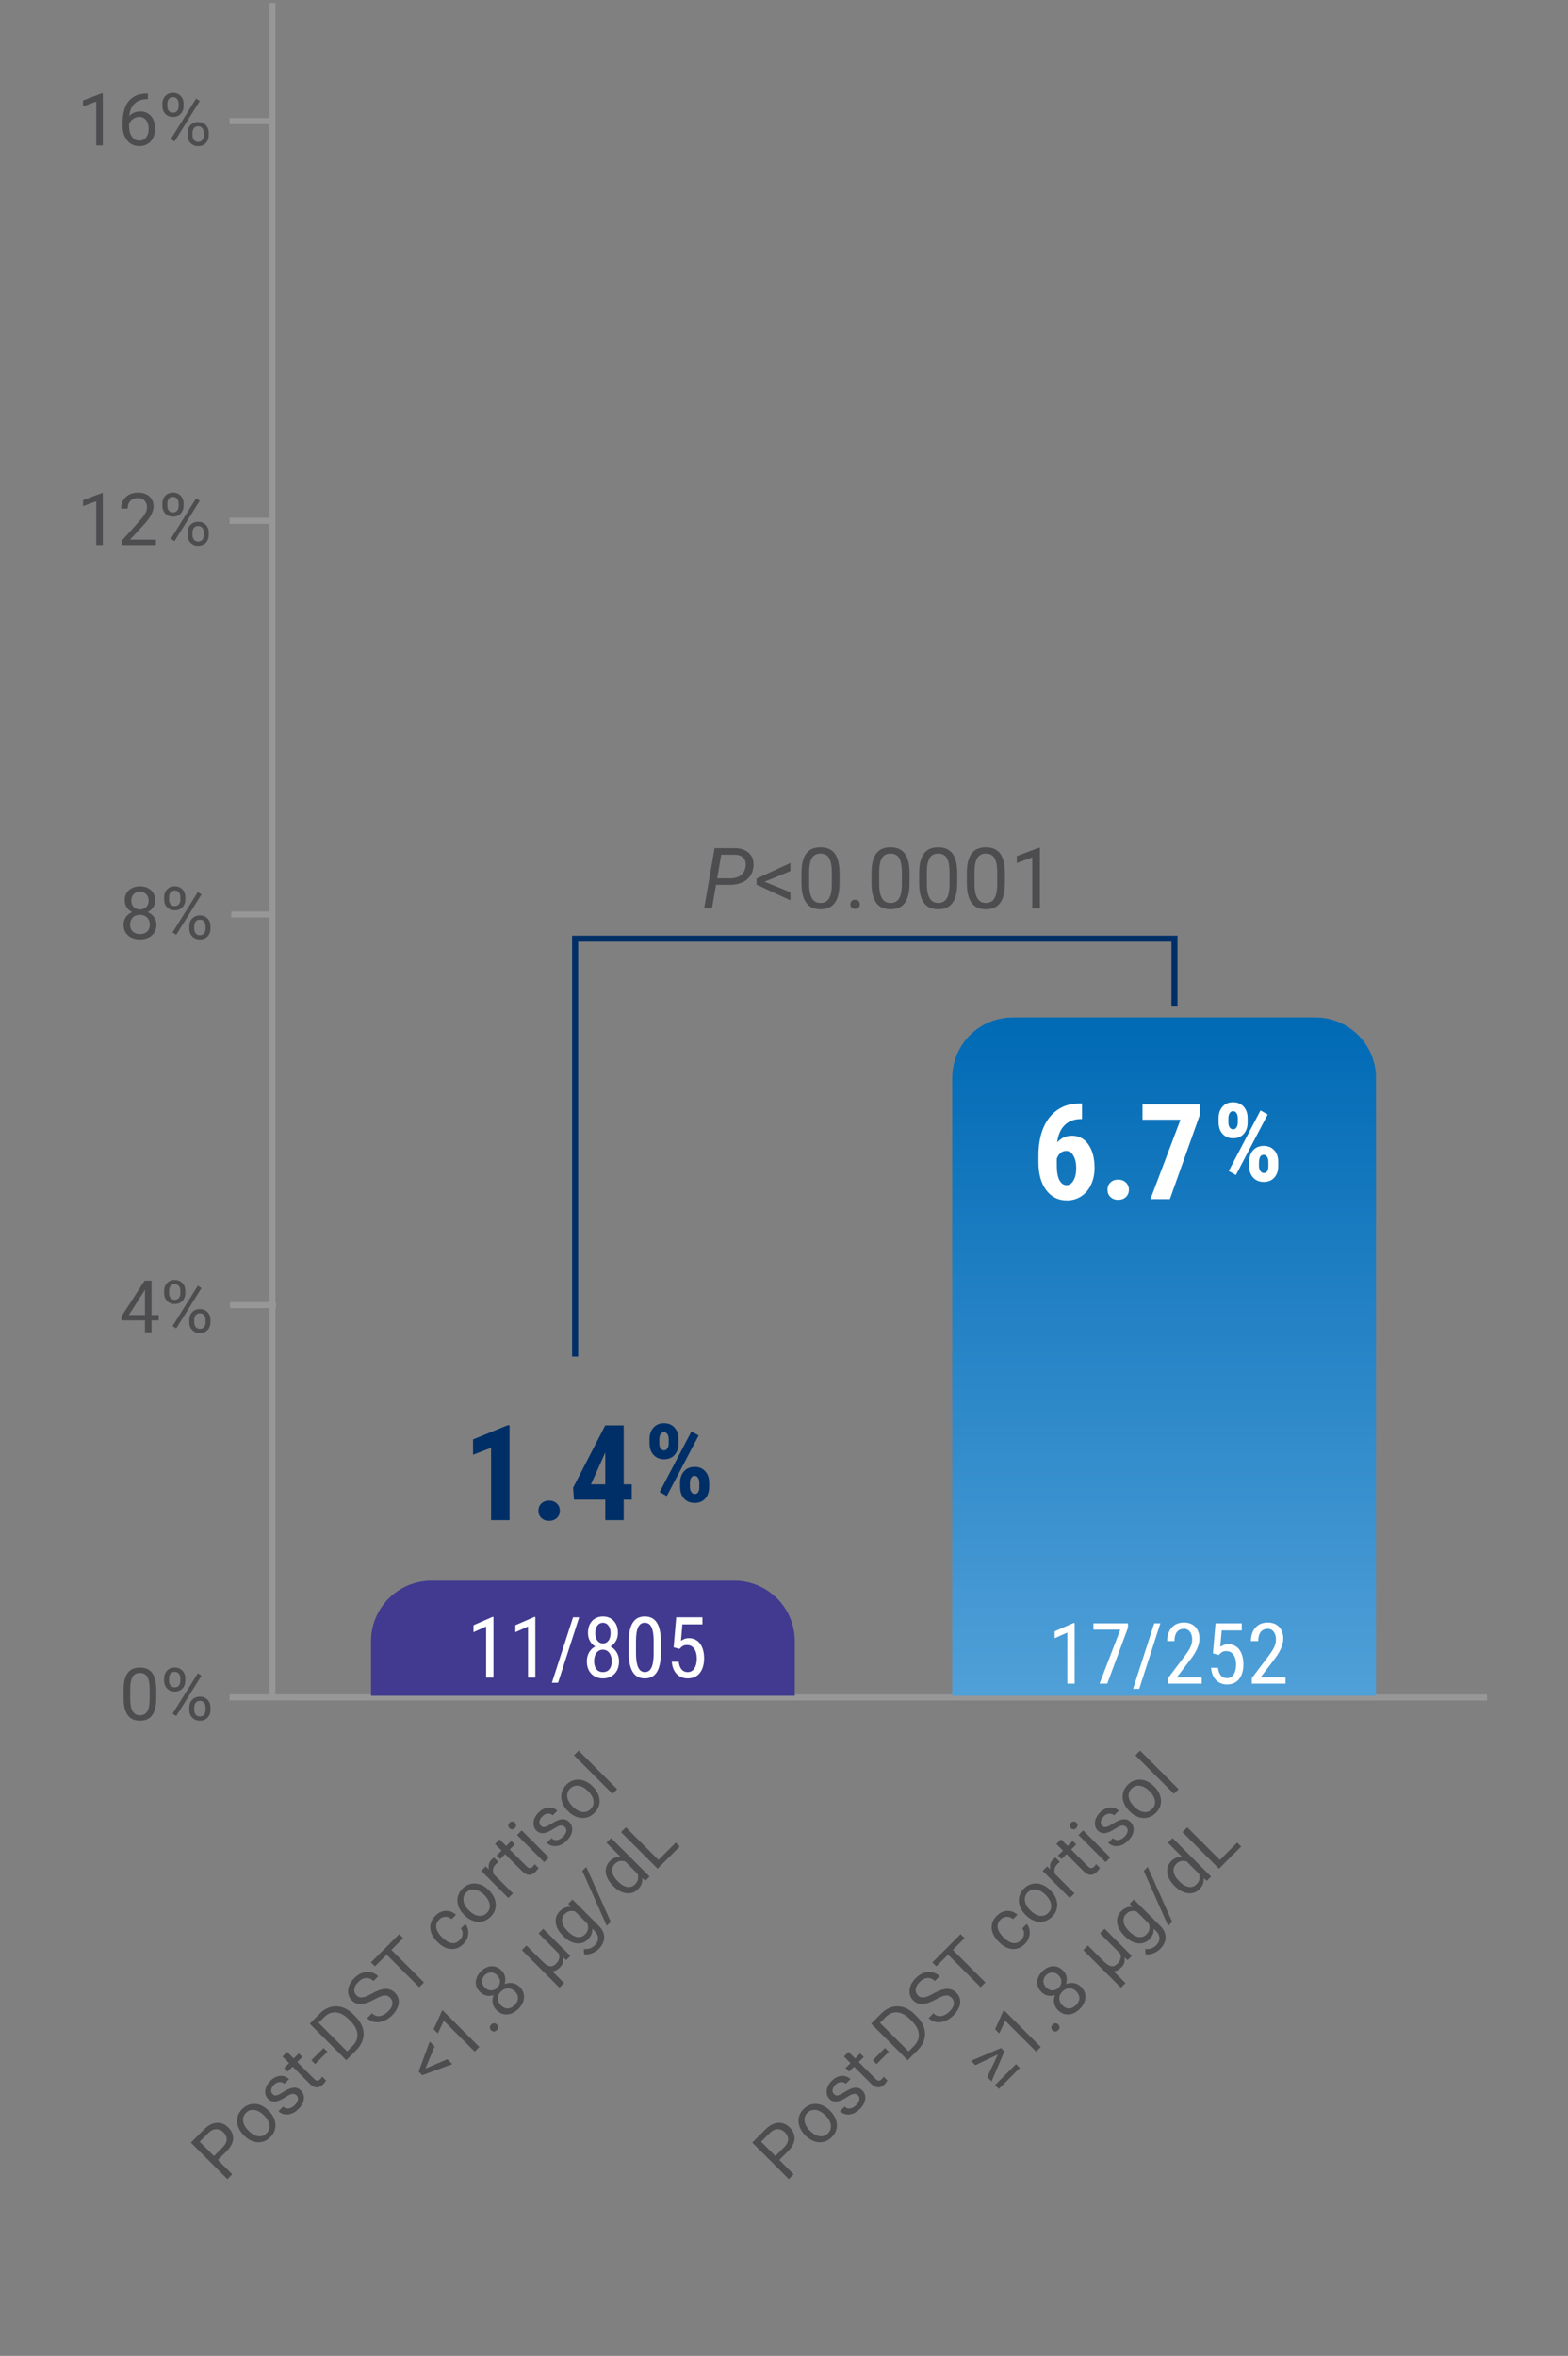 <svg width="259" height="389" viewBox="0 0 259 389" fill="none" xmlns="http://www.w3.org/2000/svg">
<rect x="0" y="0" width="259" height="389" fill="#808080" stroke="none"/>
<path d="M45 1L45 280" stroke="#979797" stroke-linecap="square"/>
<path d="M38.412 280.272L245.131 280.294" stroke="#979797" stroke-linecap="square"/>
<path d="M38.491 215.5H45.08" stroke="#979797" stroke-linecap="square"/>
<path d="M38.696 151H44.835" stroke="#979797" stroke-linecap="square"/>
<path d="M38.411 86H44.55" stroke="#979797" stroke-linecap="square"/>
<path d="M37.417 355.224L35.806 356.835L35.155 356.185L36.767 354.573C37.079 354.261 37.282 353.959 37.376 353.666C37.47 353.373 37.473 353.094 37.384 352.829C37.298 352.561 37.142 352.314 36.916 352.087C36.709 351.88 36.468 351.731 36.195 351.64C35.924 351.546 35.637 351.54 35.333 351.623C35.027 351.703 34.717 351.899 34.405 352.212L32.98 353.637L38.358 359.015L37.558 359.814L31.526 353.782L33.751 351.557C34.206 351.101 34.67 350.795 35.143 350.637C35.615 350.48 36.072 350.459 36.514 350.575C36.953 350.688 37.351 350.923 37.707 351.279C38.094 351.666 38.343 352.078 38.453 352.514C38.564 352.95 38.533 353.398 38.362 353.856C38.188 354.312 37.873 354.768 37.417 355.224ZM40.342 352.647L40.247 352.551C39.924 352.228 39.671 351.881 39.489 351.511C39.304 351.138 39.197 350.761 39.17 350.38C39.139 349.996 39.193 349.622 39.331 349.257C39.467 348.89 39.691 348.55 40.003 348.238C40.318 347.923 40.659 347.698 41.026 347.563C41.393 347.422 41.769 347.367 42.153 347.397C42.537 347.422 42.915 347.527 43.288 347.712C43.658 347.894 44.005 348.147 44.328 348.47L44.423 348.566C44.747 348.889 44.999 349.235 45.182 349.605C45.364 349.976 45.469 350.354 45.497 350.741C45.524 351.122 45.47 351.496 45.335 351.864C45.2 352.225 44.974 352.564 44.66 352.879C44.345 353.193 44.005 353.42 43.64 353.558C43.273 353.693 42.897 353.749 42.514 353.724C42.13 353.693 41.752 353.587 41.382 353.405C41.012 353.222 40.666 352.97 40.342 352.647ZM41.014 351.785L41.109 351.88C41.333 352.104 41.57 352.289 41.822 352.435C42.07 352.579 42.323 352.674 42.58 352.721C42.839 352.765 43.093 352.752 43.342 352.68C43.588 352.605 43.817 352.462 44.03 352.249C44.24 352.039 44.381 351.812 44.453 351.569C44.524 351.321 44.537 351.068 44.49 350.811C44.443 350.554 44.347 350.302 44.204 350.053C44.06 349.799 43.877 349.56 43.653 349.336L43.557 349.241C43.337 349.02 43.1 348.839 42.849 348.698C42.598 348.552 42.342 348.456 42.083 348.412C41.823 348.363 41.569 348.374 41.32 348.445C41.074 348.514 40.845 348.655 40.632 348.868C40.422 349.078 40.282 349.307 40.21 349.556C40.141 349.802 40.13 350.056 40.177 350.318C40.224 350.575 40.32 350.829 40.467 351.08C40.61 351.329 40.793 351.564 41.014 351.785ZM48.998 345.997C48.887 345.886 48.76 345.809 48.616 345.765C48.473 345.715 48.288 345.726 48.061 345.798C47.835 345.864 47.545 346.016 47.191 346.254C46.89 346.45 46.603 346.613 46.329 346.743C46.059 346.87 45.802 346.952 45.559 346.991C45.318 347.027 45.092 347.013 44.879 346.95C44.666 346.886 44.468 346.762 44.283 346.577C44.106 346.4 43.977 346.194 43.897 345.959C43.82 345.722 43.792 345.471 43.814 345.205C43.839 344.937 43.919 344.667 44.055 344.393C44.19 344.12 44.383 343.857 44.635 343.606C44.994 343.247 45.364 343.004 45.745 342.877C46.126 342.75 46.491 342.725 46.839 342.802C47.184 342.877 47.485 343.043 47.742 343.3L46.976 344.066C46.851 343.942 46.694 343.859 46.503 343.817C46.313 343.77 46.108 343.779 45.89 343.842C45.675 343.903 45.466 344.034 45.264 344.236C45.052 344.449 44.912 344.654 44.846 344.853C44.78 345.047 44.766 345.223 44.805 345.384C44.846 345.541 44.922 345.675 45.032 345.785C45.115 345.868 45.204 345.929 45.298 345.968C45.392 346.001 45.504 346.008 45.633 345.988C45.76 345.966 45.915 345.911 46.097 345.823C46.28 345.734 46.499 345.609 46.756 345.446C47.206 345.161 47.608 344.958 47.962 344.837C48.315 344.715 48.634 344.681 48.919 344.733C49.203 344.786 49.466 344.932 49.706 345.172C49.902 345.368 50.04 345.589 50.12 345.835C50.203 346.078 50.227 346.336 50.191 346.61C50.155 346.878 50.064 347.151 49.917 347.43C49.771 347.704 49.567 347.972 49.304 348.234C48.909 348.629 48.505 348.893 48.09 349.025C47.676 349.158 47.286 349.183 46.922 349.1C46.557 349.017 46.251 348.851 46.002 348.603L46.773 347.832C46.994 348.031 47.221 348.137 47.456 348.151C47.688 348.162 47.911 348.114 48.123 348.006C48.333 347.896 48.517 347.762 48.674 347.604C48.884 347.394 49.032 347.191 49.118 346.995C49.206 346.796 49.239 346.611 49.217 346.44C49.195 346.269 49.122 346.121 48.998 345.997ZM49.354 339.053L49.942 339.641L47.518 342.065L46.93 341.477L49.354 339.053ZM46.661 339.566L47.427 338.8L51.889 343.262C52.041 343.414 52.18 343.505 52.304 343.536C52.428 343.566 52.54 343.556 52.639 343.507C52.739 343.457 52.831 343.389 52.917 343.304C52.981 343.24 53.041 343.168 53.099 343.088C53.157 343.003 53.2 342.938 53.228 342.893L53.858 343.515C53.816 343.595 53.754 343.693 53.671 343.809C53.594 343.925 53.486 344.052 53.348 344.19C53.16 344.378 52.95 344.513 52.718 344.596C52.486 344.679 52.236 344.681 51.968 344.6C51.7 344.515 51.417 344.323 51.119 344.025L46.661 339.566ZM53.452 338.162L54.081 338.792L52.059 340.814L51.43 340.184L53.452 338.162ZM58.829 338.543L57.57 339.803L56.928 339.144L58.179 337.893C58.61 337.462 58.879 337.013 58.987 336.546C59.092 336.077 59.053 335.607 58.871 335.137C58.688 334.662 58.378 334.205 57.939 333.766L57.57 333.397C57.225 333.052 56.877 332.787 56.526 332.602C56.172 332.414 55.823 332.308 55.477 332.283C55.13 332.255 54.791 332.309 54.462 332.444C54.136 332.577 53.824 332.792 53.526 333.091L52.167 334.45L51.513 333.795L52.871 332.436C53.267 332.041 53.693 331.747 54.152 331.554C54.608 331.357 55.077 331.266 55.56 331.28C56.044 331.288 56.524 331.404 57.002 331.628C57.477 331.849 57.933 332.178 58.37 332.614L58.73 332.975C59.166 333.411 59.496 333.868 59.72 334.346C59.941 334.821 60.054 335.302 60.06 335.788C60.068 336.271 59.97 336.748 59.766 337.217C59.561 337.681 59.249 338.123 58.829 338.543ZM51.964 333.343L57.997 339.376L57.197 340.176L51.164 334.143L51.964 333.343ZM64.456 329.867C64.315 329.726 64.169 329.624 64.017 329.561C63.865 329.492 63.691 329.467 63.495 329.486C63.301 329.503 63.071 329.565 62.803 329.673C62.538 329.777 62.221 329.931 61.854 330.132C61.467 330.342 61.1 330.514 60.752 330.646C60.401 330.776 60.07 330.856 59.758 330.886C59.445 330.917 59.153 330.886 58.879 330.795C58.606 330.704 58.352 330.541 58.117 330.306C57.882 330.072 57.714 329.806 57.611 329.511C57.509 329.215 57.475 328.905 57.508 328.579C57.541 328.247 57.642 327.914 57.81 327.58C57.979 327.246 58.218 326.924 58.527 326.615C58.98 326.162 59.451 325.865 59.94 325.724C60.429 325.578 60.895 325.561 61.34 325.674C61.782 325.785 62.16 325.997 62.475 326.312L61.68 327.108C61.453 326.881 61.205 326.729 60.934 326.652C60.661 326.572 60.376 326.58 60.081 326.677C59.782 326.771 59.483 326.968 59.182 327.269C58.897 327.554 58.705 327.832 58.606 328.102C58.506 328.373 58.484 328.627 58.539 328.865C58.597 329.099 58.72 329.311 58.908 329.499C59.035 329.626 59.177 329.715 59.335 329.768C59.492 329.815 59.672 329.826 59.873 329.801C60.078 329.773 60.306 329.708 60.557 329.606C60.811 329.501 61.097 329.359 61.415 329.179C61.854 328.934 62.257 328.746 62.625 328.616C62.992 328.486 63.33 328.416 63.64 328.405C63.949 328.388 64.236 328.435 64.501 328.546C64.767 328.651 65.017 328.82 65.251 329.055C65.497 329.301 65.67 329.573 65.769 329.871C65.869 330.17 65.896 330.482 65.852 330.808C65.808 331.134 65.695 331.465 65.512 331.802C65.33 332.134 65.08 332.458 64.763 332.776C64.484 333.055 64.17 333.291 63.822 333.484C63.477 333.675 63.116 333.803 62.741 333.87C62.368 333.933 62.002 333.918 61.643 333.824C61.284 333.725 60.953 333.524 60.652 333.223L61.448 332.428C61.655 332.635 61.873 332.773 62.102 332.842C62.329 332.908 62.56 332.921 62.794 332.879C63.032 332.835 63.263 332.748 63.486 332.618C63.71 332.483 63.919 332.319 64.112 332.125C64.391 331.846 64.588 331.571 64.704 331.301C64.82 331.03 64.856 330.773 64.812 330.53C64.771 330.284 64.652 330.063 64.456 329.867ZM64 321.307L70.033 327.34L69.245 328.127L63.213 322.095L64 321.307ZM65.939 319.368L66.594 320.023L61.933 324.684L61.278 324.029L65.939 319.368ZM75.937 320.342C76.119 320.16 76.25 319.954 76.33 319.725C76.41 319.495 76.435 319.266 76.405 319.037C76.372 318.805 76.278 318.598 76.123 318.415L76.852 317.686C77.104 317.965 77.261 318.302 77.325 318.697C77.388 319.087 77.358 319.484 77.234 319.89C77.106 320.294 76.884 320.654 76.566 320.972C76.23 321.309 75.876 321.544 75.506 321.676C75.138 321.806 74.768 321.85 74.395 321.809C74.025 321.765 73.665 321.65 73.314 321.465C72.963 321.274 72.637 321.028 72.336 320.727L72.162 320.553C71.861 320.252 71.617 319.928 71.429 319.58C71.241 319.226 71.125 318.864 71.081 318.494C71.039 318.121 71.084 317.751 71.213 317.384C71.346 317.014 71.581 316.66 71.918 316.323C72.269 315.972 72.647 315.738 73.053 315.619C73.456 315.497 73.855 315.485 74.25 315.581C74.645 315.673 75.004 315.866 75.328 316.162L74.598 316.891C74.4 316.719 74.18 316.605 73.94 316.547C73.702 316.486 73.462 316.489 73.219 316.555C72.976 316.616 72.752 316.748 72.547 316.953C72.313 317.188 72.162 317.432 72.096 317.686C72.03 317.935 72.028 318.185 72.092 318.436C72.155 318.682 72.262 318.921 72.411 319.153C72.56 319.379 72.733 319.591 72.929 319.787L73.103 319.961C73.299 320.157 73.511 320.331 73.741 320.483C73.97 320.635 74.208 320.743 74.453 320.806C74.702 320.867 74.952 320.865 75.203 320.802C75.455 320.733 75.699 320.58 75.937 320.342ZM76.736 316.253L76.641 316.157C76.318 315.834 76.065 315.488 75.883 315.117C75.698 314.745 75.591 314.368 75.564 313.986C75.533 313.602 75.587 313.228 75.725 312.864C75.861 312.496 76.085 312.156 76.397 311.844C76.712 311.529 77.053 311.304 77.42 311.169C77.787 311.028 78.163 310.973 78.547 311.003C78.931 311.028 79.309 311.133 79.682 311.318C80.052 311.5 80.399 311.753 80.722 312.076L80.817 312.172C81.141 312.495 81.393 312.841 81.576 313.212C81.758 313.582 81.863 313.96 81.891 314.347C81.918 314.728 81.864 315.102 81.729 315.47C81.594 315.831 81.368 316.17 81.053 316.485C80.739 316.8 80.399 317.026 80.034 317.164C79.667 317.3 79.291 317.355 78.907 317.33C78.523 317.3 78.146 317.193 77.776 317.011C77.406 316.829 77.059 316.576 76.736 316.253ZM77.407 315.391L77.503 315.486C77.727 315.71 77.964 315.895 78.215 316.041C78.464 316.185 78.717 316.28 78.974 316.327C79.233 316.371 79.487 316.358 79.736 316.286C79.982 316.211 80.211 316.068 80.424 315.855C80.634 315.645 80.775 315.419 80.846 315.175C80.918 314.927 80.931 314.674 80.884 314.417C80.837 314.16 80.741 313.908 80.598 313.659C80.454 313.405 80.27 313.166 80.047 312.942L79.951 312.847C79.731 312.626 79.494 312.445 79.243 312.304C78.992 312.158 78.736 312.063 78.477 312.018C78.217 311.969 77.963 311.98 77.714 312.051C77.468 312.121 77.239 312.261 77.026 312.474C76.816 312.684 76.676 312.913 76.604 313.162C76.535 313.408 76.524 313.662 76.571 313.924C76.618 314.181 76.714 314.435 76.861 314.687C77.004 314.935 77.186 315.17 77.407 315.391ZM80.958 308.857L84.737 312.636L83.97 313.402L79.487 308.919L80.233 308.173L80.958 308.857ZM81.629 306.727L82.338 307.444C82.261 307.494 82.192 307.546 82.131 307.602C82.07 307.651 82.004 307.712 81.932 307.784C81.755 307.961 81.627 308.144 81.547 308.335C81.466 308.526 81.429 308.718 81.435 308.911C81.44 309.104 81.484 309.298 81.567 309.491C81.65 309.679 81.765 309.862 81.911 310.042L81.82 310.382C81.549 310.111 81.322 309.831 81.136 309.541C80.954 309.248 80.828 308.954 80.759 308.658C80.688 308.36 80.688 308.073 80.759 307.796C80.831 307.515 80.989 307.252 81.232 307.009C81.287 306.954 81.357 306.897 81.443 306.839C81.526 306.779 81.588 306.741 81.629 306.727ZM84.447 303.96L85.035 304.548L82.611 306.972L82.023 306.384L84.447 303.96ZM81.754 304.474L82.52 303.707L86.983 308.169C87.134 308.321 87.272 308.412 87.397 308.443C87.521 308.473 87.633 308.463 87.732 308.414C87.832 308.364 87.924 308.296 88.01 308.211C88.073 308.147 88.134 308.075 88.192 307.995C88.25 307.91 88.293 307.845 88.321 307.801L88.951 308.422C88.909 308.502 88.847 308.6 88.764 308.716C88.687 308.832 88.579 308.959 88.441 309.097C88.253 309.285 88.043 309.421 87.811 309.503C87.579 309.586 87.329 309.588 87.061 309.508C86.793 309.422 86.51 309.23 86.212 308.932L81.754 304.474ZM86.179 302.228L90.662 306.711L89.891 307.482L85.408 302.999L86.179 302.228ZM84.161 301.867C84.037 301.743 83.969 301.601 83.958 301.441C83.95 301.278 84.02 301.122 84.169 300.973C84.316 300.826 84.47 300.757 84.633 300.765C84.799 300.771 84.944 300.836 85.068 300.96C85.187 301.079 85.249 301.221 85.255 301.387C85.26 301.547 85.19 301.7 85.043 301.847C84.894 301.996 84.74 302.068 84.579 302.062C84.419 302.051 84.28 301.986 84.161 301.867ZM93.313 301.681C93.203 301.571 93.076 301.493 92.932 301.449C92.788 301.399 92.603 301.41 92.377 301.482C92.15 301.548 91.86 301.7 91.507 301.938C91.206 302.134 90.918 302.297 90.645 302.427C90.374 302.554 90.118 302.637 89.874 302.675C89.634 302.711 89.408 302.698 89.195 302.634C88.982 302.57 88.783 302.446 88.598 302.261C88.421 302.084 88.293 301.879 88.213 301.644C88.136 301.406 88.108 301.155 88.13 300.89C88.155 300.622 88.235 300.351 88.37 300.078C88.506 299.804 88.699 299.542 88.951 299.29C89.31 298.931 89.68 298.688 90.061 298.561C90.442 298.434 90.807 298.409 91.155 298.487C91.5 298.561 91.801 298.727 92.058 298.984L91.291 299.75C91.167 299.626 91.01 299.543 90.819 299.502C90.629 299.455 90.424 299.463 90.206 299.527C89.99 299.587 89.782 299.719 89.58 299.92C89.368 300.133 89.228 300.339 89.162 300.538C89.096 300.731 89.082 300.908 89.12 301.068C89.162 301.225 89.238 301.359 89.348 301.47C89.431 301.553 89.519 301.613 89.613 301.652C89.707 301.685 89.819 301.692 89.949 301.673C90.076 301.651 90.231 301.595 90.413 301.507C90.595 301.419 90.815 301.293 91.072 301.13C91.522 300.845 91.924 300.642 92.278 300.521C92.631 300.399 92.95 300.365 93.235 300.417C93.519 300.47 93.781 300.616 94.022 300.857C94.218 301.053 94.356 301.274 94.436 301.519C94.519 301.763 94.542 302.021 94.507 302.294C94.471 302.562 94.379 302.836 94.233 303.115C94.087 303.388 93.882 303.656 93.62 303.918C93.225 304.313 92.82 304.577 92.406 304.71C91.992 304.842 91.602 304.867 91.237 304.784C90.873 304.701 90.566 304.536 90.318 304.287L91.088 303.516C91.309 303.715 91.537 303.822 91.772 303.836C92.004 303.847 92.226 303.798 92.439 303.69C92.649 303.58 92.833 303.446 92.99 303.289C93.2 303.079 93.348 302.876 93.433 302.68C93.522 302.481 93.555 302.296 93.533 302.124C93.511 301.953 93.438 301.805 93.313 301.681ZM93.881 299.108L93.786 299.013C93.462 298.69 93.21 298.343 93.027 297.973C92.842 297.6 92.736 297.223 92.708 296.842C92.678 296.458 92.732 296.084 92.87 295.719C93.005 295.352 93.229 295.012 93.541 294.7C93.856 294.385 94.197 294.16 94.564 294.024C94.932 293.884 95.308 293.828 95.692 293.859C96.075 293.884 96.454 293.988 96.827 294.174C97.197 294.356 97.543 294.609 97.867 294.932L97.962 295.027C98.285 295.35 98.538 295.697 98.72 296.067C98.903 296.437 99.007 296.816 99.035 297.202C99.063 297.583 99.009 297.958 98.874 298.325C98.738 298.687 98.513 299.025 98.198 299.34C97.883 299.655 97.543 299.882 97.179 300.02C96.811 300.155 96.436 300.21 96.052 300.185C95.668 300.155 95.291 300.049 94.921 299.866C94.551 299.684 94.204 299.431 93.881 299.108ZM94.552 298.246L94.647 298.342C94.871 298.565 95.109 298.75 95.36 298.897C95.609 299.04 95.861 299.136 96.118 299.183C96.378 299.227 96.632 299.213 96.881 299.141C97.126 299.067 97.356 298.923 97.568 298.71C97.778 298.5 97.919 298.274 97.991 298.031C98.063 297.782 98.075 297.53 98.028 297.273C97.981 297.016 97.886 296.763 97.742 296.514C97.599 296.26 97.415 296.021 97.191 295.798L97.096 295.702C96.875 295.481 96.639 295.301 96.388 295.16C96.136 295.013 95.881 294.918 95.621 294.874C95.361 294.824 95.107 294.835 94.859 294.907C94.613 294.976 94.384 295.117 94.171 295.33C93.961 295.539 93.82 295.769 93.748 296.017C93.679 296.263 93.668 296.517 93.715 296.78C93.762 297.037 93.859 297.291 94.005 297.542C94.149 297.791 94.331 298.025 94.552 298.246ZM95.584 289.061L101.948 295.425L101.177 296.195L94.813 289.831L95.584 289.061ZM69.881 341.722L73.904 340.019L74.716 340.832L69.756 342.65L69.28 342.174L69.881 341.722ZM71.791 337.906L70.109 341.942L69.636 342.53L69.156 342.05L70.979 337.094L71.791 337.906ZM73.112 331.928L79.178 337.993L78.412 338.76L73.303 333.651L72.321 335.76L71.629 335.068L72.992 332.048L73.112 331.928ZM81.121 335.238C80.991 335.108 80.922 334.959 80.914 334.791C80.906 334.617 80.979 334.452 81.134 334.298C81.288 334.143 81.451 334.071 81.623 334.082C81.794 334.088 81.944 334.155 82.074 334.285C82.201 334.412 82.267 334.561 82.273 334.733C82.281 334.901 82.208 335.063 82.053 335.218C81.899 335.372 81.736 335.447 81.564 335.441C81.396 335.433 81.248 335.365 81.121 335.238ZM85.84 328.066C86.208 328.434 86.434 328.831 86.52 329.26C86.605 329.682 86.57 330.105 86.412 330.527C86.257 330.947 85.999 331.338 85.637 331.7C85.275 332.062 84.883 332.321 84.461 332.479C84.038 332.636 83.615 332.672 83.193 332.587C82.767 332.498 82.371 332.27 82.004 331.903C81.763 331.663 81.589 331.397 81.482 331.107C81.374 330.812 81.33 330.505 81.349 330.188C81.371 329.867 81.458 329.551 81.61 329.239C81.762 328.921 81.979 328.622 82.261 328.34C82.631 327.97 83.033 327.711 83.466 327.565C83.897 327.416 84.32 327.383 84.734 327.466C85.151 327.546 85.52 327.746 85.84 328.066ZM85.053 328.82C84.829 328.597 84.584 328.448 84.316 328.373C84.045 328.296 83.774 328.296 83.504 328.373C83.233 328.45 82.983 328.604 82.754 328.833C82.519 329.068 82.364 329.319 82.29 329.587C82.218 329.852 82.222 330.119 82.302 330.387C82.379 330.652 82.53 330.896 82.754 331.12C82.986 331.352 83.23 331.505 83.487 331.58C83.744 331.649 84.002 331.642 84.262 331.559C84.521 331.471 84.77 331.308 85.007 331.07C85.245 330.833 85.407 330.585 85.492 330.329C85.575 330.069 85.581 329.812 85.509 329.558C85.437 329.298 85.285 329.052 85.053 328.82ZM82.87 325.377C83.162 325.67 83.349 326.011 83.429 326.401C83.509 326.79 83.483 327.187 83.35 327.59C83.218 327.993 82.981 328.365 82.642 328.704C82.296 329.05 81.921 329.29 81.515 329.425C81.112 329.558 80.717 329.583 80.33 329.5C79.943 329.417 79.603 329.229 79.311 328.936C78.96 328.586 78.737 328.211 78.644 327.814C78.552 327.413 78.576 327.014 78.714 326.616C78.852 326.218 79.092 325.848 79.435 325.506C79.78 325.161 80.152 324.919 80.549 324.781C80.947 324.643 81.345 324.621 81.743 324.714C82.143 324.806 82.519 325.027 82.87 325.377ZM82.116 326.156C81.914 325.955 81.693 325.819 81.453 325.75C81.212 325.681 80.972 325.678 80.732 325.742C80.489 325.803 80.266 325.934 80.065 326.136C79.863 326.337 79.729 326.557 79.663 326.794C79.597 327.026 79.598 327.263 79.667 327.503C79.739 327.74 79.881 327.966 80.094 328.178C80.301 328.385 80.523 328.525 80.761 328.597C81.001 328.666 81.24 328.667 81.478 328.601C81.715 328.535 81.935 328.401 82.136 328.199C82.338 327.997 82.471 327.779 82.534 327.544C82.6 327.307 82.599 327.068 82.53 326.828C82.461 326.587 82.323 326.363 82.116 326.156ZM88.964 319.241L89.731 318.475L94.214 322.958L93.522 323.65L92.411 322.688L88.964 319.241ZM91.5 321.504L91.778 321.209C92.092 321.524 92.353 321.843 92.561 322.166C92.77 322.487 92.914 322.804 92.992 323.119C93.069 323.434 93.069 323.738 92.992 324.031C92.914 324.324 92.746 324.6 92.486 324.859C92.276 325.069 92.061 325.23 91.84 325.34C91.624 325.451 91.399 325.507 91.164 325.51C90.93 325.507 90.68 325.451 90.414 325.34L89.064 324.296L89.544 323.815C89.829 324.1 90.084 324.308 90.311 324.441C90.537 324.574 90.74 324.647 90.92 324.661C91.102 324.672 91.266 324.64 91.413 324.565C91.559 324.491 91.696 324.39 91.823 324.263C92.069 324.017 92.233 323.778 92.316 323.546C92.399 323.309 92.416 323.077 92.366 322.85C92.316 322.624 92.215 322.398 92.063 322.175C91.912 321.951 91.724 321.727 91.5 321.504ZM86.205 322.001L86.967 321.238L93.174 327.445L92.411 328.207L86.205 322.001ZM93.866 314.34L94.562 313.644L98.949 318.031C99.344 318.426 99.601 318.844 99.72 319.283C99.839 319.722 99.826 320.157 99.683 320.588C99.545 321.019 99.289 321.421 98.916 321.794C98.762 321.948 98.554 322.106 98.295 322.266C98.041 322.426 97.755 322.549 97.437 322.635C97.125 322.72 96.805 322.734 96.476 322.676L96.422 321.818C96.836 321.857 97.19 321.818 97.483 321.702C97.778 321.584 98.027 321.423 98.228 321.222C98.472 320.979 98.636 320.723 98.722 320.455C98.807 320.187 98.808 319.915 98.726 319.639C98.648 319.363 98.48 319.095 98.22 318.835L94.781 315.396L93.866 314.34ZM93.07 319.718L92.983 319.631C92.641 319.288 92.37 318.937 92.171 318.578C91.972 318.214 91.848 317.855 91.798 317.501C91.751 317.145 91.783 316.804 91.894 316.478C92.001 316.149 92.192 315.848 92.465 315.575C92.747 315.293 93.043 315.097 93.352 314.986C93.661 314.87 93.983 314.833 94.317 314.874C94.651 314.91 94.993 315.017 95.341 315.193C95.689 315.37 96.045 315.608 96.41 315.906L96.791 316.287C97.089 316.646 97.325 317.001 97.499 317.352C97.676 317.7 97.782 318.041 97.818 318.375C97.857 318.707 97.82 319.029 97.707 319.341C97.59 319.65 97.39 319.947 97.106 320.232C96.838 320.499 96.538 320.686 96.207 320.791C95.878 320.893 95.534 320.919 95.175 320.87C94.816 320.82 94.457 320.698 94.098 320.505C93.739 320.306 93.396 320.044 93.07 319.718ZM93.75 318.864L93.837 318.951C94.06 319.175 94.293 319.363 94.533 319.515C94.776 319.664 95.019 319.766 95.262 319.821C95.508 319.874 95.748 319.868 95.983 319.805C96.215 319.738 96.434 319.602 96.642 319.395C96.896 319.14 97.052 318.877 97.11 318.603C97.168 318.33 97.157 318.056 97.077 317.783C96.999 317.507 96.885 317.237 96.733 316.975L95.734 315.976C95.552 315.855 95.359 315.755 95.154 315.678C94.95 315.595 94.743 315.548 94.533 315.537C94.323 315.521 94.113 315.551 93.903 315.628C93.693 315.706 93.491 315.841 93.298 316.034C93.088 316.244 92.951 316.47 92.888 316.71C92.824 316.945 92.82 317.186 92.876 317.435C92.931 317.678 93.034 317.922 93.186 318.168C93.338 318.409 93.526 318.641 93.75 318.864ZM96.845 308.262L100.88 317.327L100.221 317.986L96.19 308.916L96.845 308.262ZM105.67 309.762L100.176 304.268L100.946 303.497L107.31 309.861L106.606 310.565L105.67 309.762ZM101.332 311.456L101.245 311.369C100.902 311.027 100.633 310.675 100.437 310.313C100.241 309.945 100.119 309.584 100.072 309.227C100.028 308.868 100.06 308.527 100.168 308.204C100.275 307.875 100.463 307.577 100.731 307.309C101.013 307.027 101.308 306.831 101.618 306.721C101.927 306.605 102.249 306.567 102.583 306.609C102.917 306.645 103.258 306.751 103.606 306.928C103.954 307.104 104.311 307.342 104.675 307.64L105.056 308.022C105.355 308.381 105.591 308.736 105.765 309.086C105.942 309.434 106.048 309.775 106.084 310.11C106.123 310.441 106.085 310.763 105.972 311.075C105.856 311.384 105.656 311.681 105.371 311.966C105.109 312.228 104.812 312.412 104.481 312.517C104.152 312.619 103.807 312.647 103.445 312.6C103.086 312.55 102.725 312.43 102.363 312.239C102.002 312.043 101.658 311.782 101.332 311.456ZM102.015 310.599L102.102 310.686C102.326 310.909 102.558 311.097 102.798 311.249C103.042 311.398 103.286 311.499 103.532 311.552C103.778 311.604 104.018 311.598 104.253 311.535C104.485 311.469 104.704 311.332 104.911 311.125C105.166 310.871 105.32 310.608 105.376 310.338C105.434 310.064 105.424 309.789 105.347 309.513C105.269 309.237 105.155 308.968 105.003 308.705L104.004 307.707C103.819 307.588 103.624 307.49 103.42 307.412C103.216 307.33 103.008 307.283 102.798 307.272C102.589 307.255 102.379 307.285 102.169 307.363C101.962 307.437 101.761 307.571 101.568 307.765C101.358 307.975 101.221 308.2 101.158 308.44C101.094 308.675 101.09 308.916 101.145 309.165C101.198 309.411 101.3 309.657 101.452 309.903C101.604 310.143 101.792 310.375 102.015 310.599ZM111.628 304.243L112.278 304.893L109.262 307.91L108.611 307.259L111.628 304.243ZM103.387 301.72L109.419 307.752L108.62 308.552L102.587 302.519L103.387 301.72Z" fill="#4D4D4F"/>
<path d="M130.152 355.224L128.54 356.835L127.89 356.185L129.502 354.573C129.814 354.261 130.017 353.959 130.111 353.666C130.205 353.373 130.207 353.094 130.119 352.829C130.033 352.561 129.877 352.314 129.651 352.087C129.444 351.88 129.203 351.731 128.93 351.64C128.659 351.546 128.372 351.54 128.068 351.623C127.762 351.703 127.452 351.899 127.14 352.212L125.715 353.637L131.093 359.015L130.293 359.814L124.261 353.782L126.485 351.557C126.941 351.101 127.405 350.795 127.878 350.637C128.35 350.48 128.807 350.459 129.249 350.575C129.688 350.688 130.086 350.923 130.442 351.279C130.829 351.666 131.077 352.078 131.188 352.514C131.298 352.95 131.268 353.398 131.097 353.856C130.923 354.312 130.608 354.768 130.152 355.224ZM133.077 352.647L132.982 352.551C132.659 352.228 132.406 351.881 132.224 351.511C132.039 351.138 131.932 350.761 131.905 350.38C131.874 349.996 131.928 349.622 132.066 349.257C132.202 348.89 132.425 348.55 132.738 348.238C133.052 347.923 133.394 347.698 133.761 347.563C134.128 347.422 134.504 347.367 134.888 347.397C135.272 347.422 135.65 347.527 136.023 347.712C136.393 347.894 136.74 348.147 137.063 348.47L137.158 348.566C137.482 348.889 137.734 349.235 137.917 349.605C138.099 349.976 138.204 350.354 138.231 350.741C138.259 351.122 138.205 351.496 138.07 351.864C137.934 352.225 137.709 352.564 137.394 352.879C137.08 353.193 136.74 353.42 136.375 353.558C136.008 353.693 135.632 353.749 135.248 353.724C134.864 353.693 134.487 353.587 134.117 353.405C133.747 353.222 133.4 352.97 133.077 352.647ZM133.748 351.785L133.844 351.88C134.068 352.104 134.305 352.289 134.556 352.435C134.805 352.579 135.058 352.674 135.315 352.721C135.574 352.765 135.828 352.752 136.077 352.68C136.323 352.605 136.552 352.462 136.765 352.249C136.975 352.039 137.116 351.812 137.187 351.569C137.259 351.321 137.272 351.068 137.225 350.811C137.178 350.554 137.082 350.302 136.939 350.053C136.795 349.799 136.611 349.56 136.388 349.336L136.292 349.241C136.071 349.02 135.835 348.839 135.584 348.698C135.333 348.552 135.077 348.456 134.817 348.412C134.558 348.363 134.304 348.374 134.055 348.445C133.809 348.514 133.58 348.655 133.367 348.868C133.157 349.078 133.017 349.307 132.945 349.556C132.876 349.802 132.865 350.056 132.912 350.318C132.959 350.575 133.055 350.829 133.202 351.08C133.345 351.329 133.528 351.564 133.748 351.785ZM141.732 345.997C141.622 345.886 141.495 345.809 141.351 345.765C141.208 345.715 141.023 345.726 140.796 345.798C140.57 345.864 140.28 346.016 139.926 346.254C139.625 346.45 139.338 346.613 139.064 346.743C138.794 346.87 138.537 346.952 138.294 346.991C138.053 347.027 137.827 347.013 137.614 346.95C137.401 346.886 137.203 346.762 137.017 346.577C136.841 346.4 136.712 346.194 136.632 345.959C136.555 345.722 136.527 345.471 136.549 345.205C136.574 344.937 136.654 344.667 136.79 344.393C136.925 344.12 137.118 343.857 137.37 343.606C137.729 343.247 138.099 343.004 138.48 342.877C138.861 342.75 139.226 342.725 139.574 342.802C139.919 342.877 140.22 343.043 140.477 343.3L139.711 344.066C139.586 343.942 139.429 343.859 139.238 343.817C139.048 343.77 138.843 343.779 138.625 343.842C138.41 343.903 138.201 344.034 137.999 344.236C137.787 344.449 137.647 344.654 137.581 344.853C137.515 345.047 137.501 345.223 137.54 345.384C137.581 345.541 137.657 345.675 137.767 345.785C137.85 345.868 137.939 345.929 138.033 345.968C138.126 346.001 138.238 346.008 138.368 345.988C138.495 345.966 138.65 345.911 138.832 345.823C139.014 345.734 139.234 345.609 139.491 345.446C139.941 345.161 140.343 344.958 140.697 344.837C141.05 344.715 141.369 344.681 141.654 344.733C141.938 344.786 142.201 344.932 142.441 345.172C142.637 345.368 142.775 345.589 142.855 345.835C142.938 346.078 142.962 346.336 142.926 346.61C142.89 346.878 142.799 347.151 142.652 347.43C142.506 347.704 142.301 347.972 142.039 348.234C141.644 348.629 141.239 348.893 140.825 349.025C140.411 349.158 140.021 349.183 139.657 349.1C139.292 349.017 138.985 348.851 138.737 348.603L139.508 347.832C139.729 348.031 139.956 348.137 140.191 348.151C140.423 348.162 140.646 348.114 140.858 348.006C141.068 347.896 141.252 347.762 141.409 347.604C141.619 347.394 141.767 347.191 141.853 346.995C141.941 346.796 141.974 346.611 141.952 346.44C141.93 346.269 141.857 346.121 141.732 345.997ZM142.089 339.053L142.677 339.641L140.253 342.065L139.665 341.477L142.089 339.053ZM139.396 339.566L140.162 338.8L144.624 343.262C144.776 343.414 144.914 343.505 145.039 343.536C145.163 343.566 145.275 343.556 145.374 343.507C145.474 343.457 145.566 343.389 145.652 343.304C145.715 343.24 145.776 343.168 145.834 343.088C145.892 343.003 145.935 342.938 145.963 342.893L146.592 343.515C146.551 343.595 146.489 343.693 146.406 343.809C146.329 343.925 146.221 344.052 146.083 344.19C145.895 344.378 145.685 344.513 145.453 344.596C145.221 344.679 144.971 344.681 144.703 344.6C144.435 344.515 144.152 344.323 143.854 344.025L139.396 339.566ZM146.186 338.162L146.816 338.792L144.794 340.814L144.164 340.184L146.186 338.162ZM151.564 338.543L150.305 339.803L149.663 339.144L150.914 337.893C151.345 337.462 151.614 337.013 151.722 336.546C151.827 336.077 151.788 335.607 151.606 335.137C151.423 334.662 151.113 334.205 150.673 333.766L150.305 333.397C149.959 333.052 149.611 332.787 149.261 332.602C148.907 332.414 148.558 332.308 148.212 332.283C147.864 332.255 147.526 332.309 147.197 332.444C146.871 332.577 146.559 332.792 146.261 333.091L144.902 334.45L144.247 333.795L145.606 332.436C146.001 332.041 146.428 331.747 146.887 331.554C147.342 331.357 147.812 331.266 148.295 331.28C148.779 331.288 149.259 331.404 149.737 331.628C150.212 331.849 150.668 332.178 151.104 332.614L151.465 332.975C151.901 333.411 152.231 333.868 152.455 334.346C152.676 334.821 152.789 335.302 152.795 335.788C152.803 336.271 152.705 336.748 152.501 337.217C152.296 337.681 151.984 338.123 151.564 338.543ZM144.699 333.343L150.731 339.376L149.932 340.176L143.899 334.143L144.699 333.343ZM157.191 329.867C157.05 329.726 156.903 329.624 156.752 329.561C156.6 329.492 156.426 329.467 156.23 329.486C156.036 329.503 155.806 329.565 155.538 329.673C155.272 329.777 154.956 329.931 154.589 330.132C154.202 330.342 153.835 330.514 153.487 330.646C153.136 330.776 152.804 330.856 152.492 330.886C152.18 330.917 151.887 330.886 151.614 330.795C151.341 330.704 151.086 330.541 150.852 330.306C150.617 330.072 150.448 329.806 150.346 329.511C150.244 329.215 150.209 328.905 150.243 328.579C150.276 328.247 150.377 327.914 150.545 327.58C150.714 327.246 150.952 326.924 151.262 326.615C151.715 326.162 152.186 325.865 152.675 325.724C153.164 325.578 153.63 325.561 154.075 325.674C154.517 325.785 154.895 325.997 155.21 326.312L154.415 327.108C154.188 326.881 153.94 326.729 153.669 326.652C153.396 326.572 153.111 326.58 152.816 326.677C152.517 326.771 152.218 326.968 151.916 327.269C151.632 327.554 151.44 327.832 151.341 328.102C151.241 328.373 151.219 328.627 151.274 328.865C151.332 329.099 151.455 329.311 151.643 329.499C151.77 329.626 151.912 329.715 152.07 329.768C152.227 329.815 152.407 329.826 152.608 329.801C152.813 329.773 153.041 329.708 153.292 329.606C153.546 329.501 153.832 329.359 154.15 329.179C154.589 328.934 154.992 328.746 155.359 328.616C155.727 328.486 156.065 328.416 156.375 328.405C156.684 328.388 156.971 328.435 157.236 328.546C157.501 328.651 157.751 328.82 157.986 329.055C158.232 329.301 158.405 329.573 158.504 329.871C158.604 330.17 158.631 330.482 158.587 330.808C158.543 331.134 158.43 331.465 158.247 331.802C158.065 332.134 157.815 332.458 157.497 332.776C157.218 333.055 156.905 333.291 156.557 333.484C156.212 333.675 155.851 333.803 155.475 333.87C155.103 333.933 154.737 333.918 154.377 333.824C154.018 333.725 153.688 333.524 153.387 333.223L154.183 332.428C154.39 332.635 154.608 332.773 154.837 332.842C155.064 332.908 155.295 332.921 155.529 332.879C155.767 332.835 155.997 332.748 156.221 332.618C156.445 332.483 156.653 332.319 156.847 332.125C157.126 331.846 157.323 331.571 157.439 331.301C157.555 331.03 157.591 330.773 157.547 330.53C157.506 330.284 157.387 330.063 157.191 329.867ZM156.735 321.307L162.767 327.34L161.98 328.127L155.948 322.095L156.735 321.307ZM158.674 319.368L159.329 320.023L154.668 324.684L154.013 324.029L158.674 319.368ZM168.672 320.342C168.854 320.16 168.985 319.954 169.065 319.725C169.145 319.495 169.17 319.266 169.14 319.037C169.107 318.805 169.013 318.598 168.858 318.415L169.587 317.686C169.839 317.965 169.996 318.302 170.06 318.697C170.123 319.087 170.093 319.484 169.968 319.89C169.841 320.294 169.619 320.654 169.301 320.972C168.964 321.309 168.611 321.544 168.241 321.676C167.873 321.806 167.503 321.85 167.13 321.809C166.76 321.765 166.4 321.65 166.049 321.465C165.698 321.274 165.372 321.028 165.071 320.727L164.897 320.553C164.596 320.252 164.352 319.928 164.164 319.58C163.976 319.226 163.86 318.864 163.816 318.494C163.774 318.121 163.818 317.751 163.948 317.384C164.081 317.014 164.316 316.66 164.653 316.323C165.003 315.972 165.382 315.738 165.788 315.619C166.191 315.497 166.59 315.485 166.985 315.581C167.38 315.673 167.739 315.866 168.062 316.162L167.333 316.891C167.134 316.719 166.915 316.605 166.675 316.547C166.437 316.486 166.197 316.489 165.954 316.555C165.711 316.616 165.487 316.748 165.282 316.953C165.048 317.188 164.897 317.432 164.831 317.686C164.765 317.935 164.763 318.185 164.827 318.436C164.89 318.682 164.997 318.921 165.146 319.153C165.295 319.379 165.467 319.591 165.664 319.787L165.838 319.961C166.034 320.157 166.246 320.331 166.476 320.483C166.705 320.635 166.942 320.743 167.188 320.806C167.437 320.867 167.687 320.865 167.938 320.802C168.19 320.733 168.434 320.58 168.672 320.342ZM169.471 316.253L169.376 316.157C169.053 315.834 168.8 315.488 168.618 315.117C168.433 314.745 168.326 314.368 168.299 313.986C168.268 313.602 168.322 313.228 168.46 312.864C168.596 312.496 168.819 312.156 169.131 311.844C169.446 311.529 169.787 311.304 170.155 311.169C170.522 311.028 170.898 310.973 171.282 311.003C171.666 311.028 172.044 311.133 172.417 311.318C172.787 311.5 173.134 311.753 173.457 312.076L173.552 312.172C173.875 312.495 174.128 312.841 174.31 313.212C174.493 313.582 174.598 313.96 174.625 314.347C174.653 314.728 174.599 315.102 174.464 315.47C174.328 315.831 174.103 316.17 173.788 316.485C173.474 316.8 173.134 317.026 172.769 317.164C172.402 317.3 172.026 317.355 171.642 317.33C171.258 317.3 170.881 317.193 170.511 317.011C170.141 316.829 169.794 316.576 169.471 316.253ZM170.142 315.391L170.238 315.486C170.461 315.71 170.699 315.895 170.95 316.041C171.199 316.185 171.452 316.28 171.709 316.327C171.968 316.371 172.222 316.358 172.471 316.286C172.717 316.211 172.946 316.068 173.159 315.855C173.369 315.645 173.509 315.419 173.581 315.175C173.653 314.927 173.665 314.674 173.619 314.417C173.572 314.16 173.476 313.908 173.333 313.659C173.189 313.405 173.005 313.166 172.782 312.942L172.686 312.847C172.465 312.626 172.229 312.445 171.978 312.304C171.726 312.158 171.471 312.063 171.211 312.018C170.952 311.969 170.698 311.98 170.449 312.051C170.203 312.121 169.974 312.261 169.761 312.474C169.551 312.684 169.41 312.913 169.339 313.162C169.27 313.408 169.258 313.662 169.305 313.924C169.352 314.181 169.449 314.435 169.595 314.687C169.739 314.935 169.921 315.17 170.142 315.391ZM173.693 308.857L177.472 312.636L176.705 313.402L172.222 308.919L172.968 308.173L173.693 308.857ZM174.364 306.727L175.073 307.444C174.995 307.494 174.926 307.546 174.866 307.602C174.805 307.651 174.739 307.712 174.667 307.784C174.49 307.961 174.362 308.144 174.281 308.335C174.201 308.526 174.164 308.718 174.17 308.911C174.175 309.104 174.219 309.298 174.302 309.491C174.385 309.679 174.5 309.862 174.646 310.042L174.555 310.382C174.284 310.111 174.056 309.831 173.871 309.541C173.689 309.248 173.563 308.954 173.494 308.658C173.422 308.36 173.422 308.073 173.494 307.796C173.566 307.515 173.723 307.252 173.967 307.009C174.022 306.954 174.092 306.897 174.178 306.839C174.261 306.779 174.323 306.741 174.364 306.727ZM177.182 303.96L177.77 304.548L175.346 306.972L174.758 306.384L177.182 303.96ZM174.489 304.474L175.255 303.707L179.717 308.169C179.869 308.321 180.007 308.412 180.132 308.443C180.256 308.473 180.368 308.463 180.467 308.414C180.567 308.364 180.659 308.296 180.745 308.211C180.808 308.147 180.869 308.075 180.927 307.995C180.985 307.91 181.028 307.845 181.056 307.801L181.685 308.422C181.644 308.502 181.582 308.6 181.499 308.716C181.422 308.832 181.314 308.959 181.176 309.097C180.988 309.285 180.778 309.421 180.546 309.503C180.314 309.586 180.064 309.588 179.796 309.508C179.528 309.422 179.245 309.23 178.947 308.932L174.489 304.474ZM178.914 302.228L183.396 306.711L182.626 307.482L178.143 302.999L178.914 302.228ZM176.896 301.867C176.772 301.743 176.704 301.601 176.693 301.441C176.685 301.278 176.755 301.122 176.904 300.973C177.05 300.826 177.205 300.757 177.368 300.765C177.534 300.771 177.679 300.836 177.803 300.96C177.922 301.079 177.984 301.221 177.99 301.387C177.995 301.547 177.925 301.7 177.778 301.847C177.629 301.996 177.474 302.068 177.314 302.062C177.154 302.051 177.015 301.986 176.896 301.867ZM186.048 301.681C185.938 301.571 185.811 301.493 185.667 301.449C185.523 301.399 185.338 301.41 185.112 301.482C184.885 301.548 184.595 301.7 184.242 301.938C183.941 302.134 183.653 302.297 183.38 302.427C183.109 302.554 182.852 302.637 182.609 302.675C182.369 302.711 182.142 302.698 181.93 302.634C181.717 302.57 181.518 302.446 181.333 302.261C181.156 302.084 181.028 301.879 180.948 301.644C180.871 301.406 180.843 301.155 180.865 300.89C180.89 300.622 180.97 300.351 181.105 300.078C181.241 299.804 181.434 299.542 181.685 299.29C182.044 298.931 182.415 298.688 182.796 298.561C183.177 298.434 183.542 298.409 183.89 298.487C184.235 298.561 184.536 298.727 184.793 298.984L184.026 299.75C183.902 299.626 183.745 299.543 183.554 299.502C183.363 299.455 183.159 299.463 182.941 299.527C182.725 299.587 182.517 299.719 182.315 299.92C182.102 300.133 181.963 300.339 181.897 300.538C181.83 300.731 181.817 300.908 181.855 301.068C181.897 301.225 181.973 301.359 182.083 301.47C182.166 301.553 182.254 301.613 182.348 301.652C182.442 301.685 182.554 301.692 182.684 301.673C182.811 301.651 182.966 301.595 183.148 301.507C183.33 301.419 183.55 301.293 183.807 301.13C184.257 300.845 184.659 300.642 185.012 300.521C185.366 300.399 185.685 300.365 185.969 300.417C186.254 300.47 186.516 300.616 186.757 300.857C186.953 301.053 187.091 301.274 187.171 301.519C187.254 301.763 187.277 302.021 187.241 302.294C187.205 302.562 187.114 302.836 186.968 303.115C186.822 303.388 186.617 303.656 186.355 303.918C185.96 304.313 185.555 304.577 185.141 304.71C184.726 304.842 184.337 304.867 183.972 304.784C183.608 304.701 183.301 304.536 183.053 304.287L183.823 303.516C184.044 303.715 184.272 303.822 184.507 303.836C184.739 303.847 184.961 303.798 185.174 303.69C185.384 303.58 185.568 303.446 185.725 303.289C185.935 303.079 186.083 302.876 186.168 302.68C186.257 302.481 186.29 302.296 186.268 302.124C186.246 301.953 186.172 301.805 186.048 301.681ZM186.616 299.108L186.52 299.013C186.197 298.69 185.945 298.343 185.762 297.973C185.577 297.6 185.471 297.223 185.443 296.842C185.413 296.458 185.467 296.084 185.605 295.719C185.74 295.352 185.964 295.012 186.276 294.7C186.591 294.385 186.932 294.16 187.299 294.024C187.667 293.884 188.042 293.828 188.426 293.859C188.81 293.884 189.189 293.988 189.562 294.174C189.932 294.356 190.278 294.609 190.602 294.932L190.697 295.027C191.02 295.35 191.273 295.697 191.455 296.067C191.637 296.437 191.742 296.816 191.77 297.202C191.798 297.583 191.744 297.958 191.608 298.325C191.473 298.687 191.248 299.025 190.933 299.34C190.618 299.655 190.278 299.882 189.914 300.02C189.546 300.155 189.171 300.21 188.787 300.185C188.403 300.155 188.026 300.049 187.656 299.866C187.286 299.684 186.939 299.431 186.616 299.108ZM187.287 298.246L187.382 298.342C187.606 298.565 187.844 298.75 188.095 298.897C188.343 299.04 188.596 299.136 188.853 299.183C189.113 299.227 189.367 299.213 189.615 299.141C189.861 299.067 190.091 298.923 190.303 298.71C190.513 298.5 190.654 298.274 190.726 298.031C190.798 297.782 190.81 297.53 190.763 297.273C190.716 297.016 190.621 296.763 190.477 296.514C190.334 296.26 190.15 296.021 189.926 295.798L189.831 295.702C189.61 295.481 189.374 295.301 189.122 295.16C188.871 295.013 188.616 294.918 188.356 294.874C188.096 294.824 187.842 294.835 187.594 294.907C187.348 294.976 187.118 295.117 186.906 295.33C186.696 295.539 186.555 295.769 186.483 296.017C186.414 296.263 186.403 296.517 186.45 296.78C186.497 297.037 186.594 297.291 186.74 297.542C186.884 297.791 187.066 298.025 187.287 298.246ZM188.319 289.061L194.683 295.425L193.912 296.195L187.548 289.831L188.319 289.061ZM165.101 339.096L161.112 340.997L160.395 340.281L165.354 338.163L165.793 338.603L165.101 339.096ZM163.075 342.961L164.965 338.942L165.466 338.275L165.905 338.714L163.792 343.678L163.075 342.961ZM167.828 340.819L168.457 341.449L164.998 344.908L164.368 344.279L167.828 340.819ZM165.847 331.928L171.913 337.993L171.146 338.76L166.038 333.651L165.056 335.76L164.364 335.068L165.727 332.048L165.847 331.928ZM173.856 335.238C173.726 335.108 173.657 334.959 173.649 334.791C173.641 334.617 173.714 334.452 173.869 334.298C174.023 334.143 174.186 334.071 174.357 334.082C174.529 334.088 174.679 334.155 174.809 334.285C174.936 334.412 175.002 334.561 175.008 334.733C175.016 334.901 174.943 335.063 174.788 335.218C174.634 335.372 174.471 335.447 174.299 335.441C174.131 335.433 173.983 335.365 173.856 335.238ZM178.575 328.066C178.943 328.434 179.169 328.831 179.255 329.26C179.34 329.682 179.304 330.105 179.147 330.527C178.992 330.947 178.734 331.338 178.372 331.7C178.01 332.062 177.618 332.321 177.195 332.479C176.773 332.636 176.35 332.672 175.928 332.587C175.502 332.498 175.106 332.27 174.739 331.903C174.498 331.663 174.324 331.397 174.217 331.107C174.109 330.812 174.065 330.505 174.084 330.188C174.106 329.867 174.193 329.551 174.345 329.239C174.497 328.921 174.714 328.622 174.995 328.34C175.366 327.97 175.767 327.711 176.201 327.565C176.632 327.416 177.055 327.383 177.469 327.466C177.886 327.546 178.255 327.746 178.575 328.066ZM177.788 328.82C177.564 328.597 177.318 328.448 177.05 328.373C176.78 328.296 176.509 328.296 176.238 328.373C175.968 328.45 175.718 328.604 175.488 328.833C175.254 329.068 175.099 329.319 175.024 329.587C174.953 329.852 174.957 330.119 175.037 330.387C175.114 330.652 175.265 330.896 175.488 331.12C175.721 331.352 175.965 331.505 176.222 331.58C176.479 331.649 176.737 331.642 176.997 331.559C177.256 331.471 177.505 331.308 177.742 331.07C177.98 330.833 178.142 330.585 178.227 330.329C178.31 330.069 178.316 329.812 178.244 329.558C178.172 329.298 178.02 329.052 177.788 328.82ZM175.605 325.377C175.897 325.67 176.084 326.011 176.164 326.401C176.244 326.79 176.218 327.187 176.085 327.59C175.953 327.993 175.716 328.365 175.377 328.704C175.031 329.05 174.656 329.29 174.25 329.425C173.846 329.558 173.451 329.583 173.065 329.5C172.678 329.417 172.338 329.229 172.045 328.936C171.695 328.586 171.472 328.211 171.378 327.814C171.287 327.413 171.311 327.014 171.449 326.616C171.587 326.218 171.827 325.848 172.17 325.506C172.515 325.161 172.887 324.919 173.284 324.781C173.682 324.643 174.08 324.621 174.478 324.714C174.878 324.806 175.254 325.027 175.605 325.377ZM174.85 326.156C174.649 325.955 174.428 325.819 174.188 325.75C173.947 325.681 173.707 325.678 173.467 325.742C173.224 325.803 173.001 325.934 172.8 326.136C172.598 326.337 172.464 326.557 172.398 326.794C172.331 327.026 172.333 327.263 172.402 327.503C172.474 327.74 172.616 327.966 172.829 328.178C173.036 328.385 173.258 328.525 173.496 328.597C173.736 328.666 173.975 328.667 174.212 328.601C174.45 328.535 174.67 328.401 174.871 328.199C175.073 327.997 175.205 327.779 175.269 327.544C175.335 327.307 175.334 327.068 175.265 326.828C175.196 326.587 175.058 326.363 174.85 326.156ZM181.699 319.241L182.466 318.475L186.949 322.958L186.257 323.65L185.146 322.688L181.699 319.241ZM184.235 321.504L184.512 321.209C184.827 321.524 185.088 321.843 185.295 322.166C185.505 322.487 185.649 322.804 185.726 323.119C185.804 323.434 185.804 323.738 185.726 324.031C185.649 324.324 185.481 324.6 185.221 324.859C185.011 325.069 184.796 325.23 184.575 325.34C184.359 325.451 184.134 325.507 183.899 325.51C183.664 325.507 183.414 325.451 183.149 325.34L181.799 324.296L182.279 323.815C182.564 324.1 182.819 324.308 183.046 324.441C183.272 324.574 183.475 324.647 183.655 324.661C183.837 324.672 184.001 324.64 184.148 324.565C184.294 324.491 184.431 324.39 184.558 324.263C184.804 324.017 184.968 323.778 185.051 323.546C185.134 323.309 185.15 323.077 185.101 322.85C185.051 322.624 184.95 322.398 184.798 322.175C184.646 321.951 184.459 321.727 184.235 321.504ZM178.94 322.001L179.702 321.238L185.909 327.445L185.146 328.207L178.94 322.001ZM186.601 314.34L187.297 313.644L191.684 318.031C192.079 318.426 192.336 318.844 192.455 319.283C192.574 319.722 192.561 320.157 192.418 320.588C192.28 321.019 192.024 321.421 191.651 321.794C191.496 321.948 191.289 322.106 191.03 322.266C190.776 322.426 190.49 322.549 190.172 322.635C189.86 322.72 189.539 322.734 189.211 322.676L189.157 321.818C189.571 321.857 189.925 321.818 190.218 321.702C190.513 321.584 190.762 321.423 190.963 321.222C191.206 320.979 191.371 320.723 191.456 320.455C191.542 320.187 191.543 319.915 191.461 319.639C191.383 319.363 191.215 319.095 190.955 318.835L187.516 315.396L186.601 314.34ZM185.805 319.718L185.718 319.631C185.376 319.288 185.105 318.937 184.906 318.578C184.707 318.214 184.583 317.855 184.533 317.501C184.486 317.145 184.518 316.804 184.628 316.478C184.736 316.149 184.927 315.848 185.2 315.575C185.482 315.293 185.777 315.097 186.087 314.986C186.396 314.87 186.718 314.833 187.052 314.874C187.386 314.91 187.728 315.017 188.076 315.193C188.424 315.37 188.78 315.608 189.144 315.906L189.526 316.287C189.824 316.646 190.06 317.001 190.234 317.352C190.411 317.7 190.517 318.041 190.553 318.375C190.592 318.707 190.555 319.029 190.441 319.341C190.325 319.65 190.125 319.947 189.841 320.232C189.573 320.499 189.273 320.686 188.941 320.791C188.613 320.893 188.269 320.919 187.91 320.87C187.551 320.82 187.192 320.698 186.833 320.505C186.474 320.306 186.131 320.044 185.805 319.718ZM186.485 318.864L186.572 318.951C186.795 319.175 187.027 319.363 187.268 319.515C187.511 319.664 187.754 319.766 187.997 319.821C188.243 319.874 188.483 319.868 188.718 319.805C188.95 319.738 189.169 319.602 189.377 319.395C189.631 319.14 189.787 318.877 189.845 318.603C189.903 318.33 189.892 318.056 189.812 317.783C189.734 317.507 189.62 317.237 189.468 316.975L188.469 315.976C188.287 315.855 188.094 315.755 187.889 315.678C187.685 315.595 187.478 315.548 187.268 315.537C187.058 315.521 186.848 315.551 186.638 315.628C186.428 315.706 186.226 315.841 186.033 316.034C185.823 316.244 185.686 316.47 185.623 316.71C185.559 316.945 185.555 317.186 185.61 317.435C185.666 317.678 185.769 317.922 185.921 318.168C186.073 318.409 186.261 318.641 186.485 318.864ZM189.58 308.262L193.615 317.327L192.956 317.986L188.925 308.916L189.58 308.262ZM198.405 309.762L192.911 304.268L193.681 303.497L200.045 309.861L199.341 310.565L198.405 309.762ZM194.067 311.456L193.98 311.369C193.637 311.027 193.368 310.675 193.172 310.313C192.976 309.945 192.854 309.584 192.807 309.227C192.763 308.868 192.795 308.527 192.902 308.204C193.01 307.875 193.198 307.577 193.466 307.309C193.748 307.027 194.043 306.831 194.353 306.721C194.662 306.605 194.984 306.567 195.318 306.609C195.652 306.645 195.993 306.751 196.341 306.928C196.689 307.104 197.046 307.342 197.41 307.64L197.791 308.022C198.09 308.381 198.326 308.736 198.5 309.086C198.677 309.434 198.783 309.775 198.819 310.11C198.858 310.441 198.82 310.763 198.707 311.075C198.591 311.384 198.391 311.681 198.106 311.966C197.844 312.228 197.547 312.412 197.215 312.517C196.887 312.619 196.541 312.647 196.18 312.6C195.821 312.55 195.46 312.43 195.098 312.239C194.736 312.043 194.393 311.782 194.067 311.456ZM194.75 310.599L194.837 310.686C195.061 310.909 195.293 311.097 195.533 311.249C195.776 311.398 196.021 311.499 196.267 311.552C196.512 311.604 196.753 311.598 196.988 311.535C197.22 311.469 197.439 311.332 197.646 311.125C197.9 310.871 198.055 310.608 198.11 310.338C198.168 310.064 198.159 309.789 198.081 309.513C198.004 309.237 197.889 308.968 197.738 308.705L196.739 307.707C196.554 307.588 196.359 307.49 196.155 307.412C195.95 307.33 195.743 307.283 195.533 307.272C195.323 307.255 195.113 307.285 194.904 307.363C194.696 307.437 194.496 307.571 194.303 307.765C194.093 307.975 193.956 308.2 193.893 308.44C193.829 308.675 193.825 308.916 193.88 309.165C193.933 309.411 194.035 309.657 194.187 309.903C194.339 310.143 194.527 310.375 194.75 310.599ZM204.362 304.243L205.013 304.893L201.997 307.91L201.346 307.259L204.362 304.243ZM196.122 301.72L202.154 307.752L201.355 308.552L195.322 302.519L196.122 301.72Z" fill="#4D4D4F"/>
<path d="M25.811 279.055V280.355C25.811 281.055 25.748 281.645 25.623 282.125C25.498 282.605 25.319 282.992 25.084 283.285C24.85 283.578 24.567 283.791 24.235 283.924C23.907 284.053 23.535 284.117 23.121 284.117C22.793 284.117 22.491 284.076 22.213 283.994C21.936 283.912 21.686 283.781 21.463 283.602C21.244 283.418 21.057 283.18 20.901 282.887C20.744 282.594 20.625 282.238 20.543 281.82C20.461 281.402 20.42 280.914 20.42 280.355V279.055C20.42 278.355 20.483 277.77 20.608 277.297C20.737 276.824 20.918 276.445 21.153 276.16C21.387 275.871 21.668 275.664 21.996 275.539C22.328 275.414 22.7 275.352 23.11 275.352C23.442 275.352 23.746 275.393 24.024 275.475C24.305 275.553 24.555 275.68 24.774 275.855C24.992 276.027 25.178 276.258 25.33 276.547C25.487 276.832 25.606 277.182 25.688 277.596C25.77 278.01 25.811 278.496 25.811 279.055ZM24.721 280.531V278.873C24.721 278.49 24.698 278.154 24.651 277.865C24.608 277.572 24.543 277.322 24.457 277.115C24.371 276.908 24.262 276.74 24.129 276.611C24 276.482 23.85 276.389 23.678 276.33C23.51 276.268 23.321 276.236 23.11 276.236C22.852 276.236 22.623 276.285 22.424 276.383C22.225 276.477 22.057 276.627 21.92 276.834C21.787 277.041 21.686 277.312 21.616 277.648C21.545 277.984 21.51 278.393 21.51 278.873V280.531C21.51 280.914 21.532 281.252 21.575 281.545C21.621 281.838 21.69 282.092 21.779 282.307C21.869 282.518 21.979 282.691 22.108 282.828C22.237 282.965 22.385 283.066 22.553 283.133C22.725 283.195 22.914 283.227 23.121 283.227C23.387 283.227 23.619 283.176 23.819 283.074C24.018 282.973 24.184 282.814 24.317 282.6C24.453 282.381 24.555 282.102 24.621 281.762C24.688 281.418 24.721 281.008 24.721 280.531ZM27.112 277.561V277.109C27.112 276.785 27.182 276.49 27.323 276.225C27.463 275.959 27.664 275.746 27.926 275.586C28.188 275.426 28.498 275.346 28.858 275.346C29.225 275.346 29.537 275.426 29.795 275.586C30.057 275.746 30.258 275.959 30.399 276.225C30.539 276.49 30.61 276.785 30.61 277.109V277.561C30.61 277.877 30.539 278.168 30.399 278.434C30.262 278.699 30.063 278.912 29.801 279.072C29.543 279.232 29.233 279.312 28.869 279.312C28.506 279.312 28.192 279.232 27.926 279.072C27.664 278.912 27.463 278.699 27.323 278.434C27.182 278.168 27.112 277.877 27.112 277.561ZM27.926 277.109V277.561C27.926 277.74 27.959 277.91 28.026 278.07C28.096 278.23 28.201 278.361 28.342 278.463C28.483 278.561 28.658 278.609 28.869 278.609C29.08 278.609 29.254 278.561 29.391 278.463C29.528 278.361 29.629 278.23 29.696 278.07C29.762 277.91 29.795 277.74 29.795 277.561V277.109C29.795 276.926 29.76 276.754 29.69 276.594C29.623 276.43 29.52 276.299 29.379 276.201C29.242 276.1 29.069 276.049 28.858 276.049C28.651 276.049 28.477 276.1 28.336 276.201C28.2 276.299 28.096 276.43 28.026 276.594C27.959 276.754 27.926 276.926 27.926 277.109ZM31.266 282.365V281.908C31.266 281.588 31.336 281.295 31.477 281.029C31.617 280.764 31.819 280.551 32.08 280.391C32.342 280.23 32.653 280.15 33.012 280.15C33.379 280.15 33.692 280.23 33.95 280.391C34.211 280.551 34.412 280.764 34.553 281.029C34.694 281.295 34.764 281.588 34.764 281.908V282.365C34.764 282.686 34.694 282.979 34.553 283.244C34.416 283.51 34.217 283.723 33.955 283.883C33.697 284.043 33.387 284.123 33.024 284.123C32.66 284.123 32.348 284.043 32.086 283.883C31.825 283.723 31.621 283.51 31.477 283.244C31.336 282.979 31.266 282.686 31.266 282.365ZM32.08 281.908V282.365C32.08 282.545 32.114 282.717 32.18 282.881C32.25 283.041 32.356 283.172 32.496 283.273C32.637 283.371 32.813 283.42 33.024 283.42C33.235 283.42 33.408 283.371 33.545 283.273C33.686 283.172 33.789 283.041 33.856 282.881C33.922 282.721 33.955 282.549 33.955 282.365V281.908C33.955 281.725 33.92 281.553 33.85 281.393C33.783 281.232 33.68 281.104 33.539 281.006C33.403 280.904 33.227 280.854 33.012 280.854C32.805 280.854 32.631 280.904 32.49 281.006C32.354 281.104 32.25 281.232 32.18 281.393C32.114 281.553 32.08 281.725 32.08 281.908ZM33.282 276.682L29.116 283.35L28.506 282.963L32.672 276.295L33.282 276.682Z" fill="#4D4D4F"/>
<path d="M26.221 217.129V218.02H20.057V217.381L23.877 211.469H24.762L23.813 213.18L21.287 217.129H26.221ZM25.032 211.469V220H23.948V211.469H25.032ZM27.112 213.561V213.109C27.112 212.785 27.182 212.49 27.323 212.225C27.463 211.959 27.664 211.746 27.926 211.586C28.188 211.426 28.498 211.346 28.858 211.346C29.225 211.346 29.537 211.426 29.795 211.586C30.057 211.746 30.258 211.959 30.399 212.225C30.539 212.49 30.61 212.785 30.61 213.109V213.561C30.61 213.877 30.539 214.168 30.399 214.434C30.262 214.699 30.063 214.912 29.801 215.072C29.543 215.232 29.233 215.312 28.869 215.312C28.506 215.312 28.192 215.232 27.926 215.072C27.664 214.912 27.463 214.699 27.323 214.434C27.182 214.168 27.112 213.877 27.112 213.561ZM27.926 213.109V213.561C27.926 213.74 27.959 213.91 28.026 214.07C28.096 214.23 28.201 214.361 28.342 214.463C28.483 214.561 28.658 214.609 28.869 214.609C29.08 214.609 29.254 214.561 29.391 214.463C29.528 214.361 29.629 214.23 29.696 214.07C29.762 213.91 29.795 213.74 29.795 213.561V213.109C29.795 212.926 29.76 212.754 29.69 212.594C29.623 212.43 29.52 212.299 29.379 212.201C29.242 212.1 29.069 212.049 28.858 212.049C28.651 212.049 28.477 212.1 28.336 212.201C28.2 212.299 28.096 212.43 28.026 212.594C27.959 212.754 27.926 212.926 27.926 213.109ZM31.266 218.365V217.908C31.266 217.588 31.336 217.295 31.477 217.029C31.617 216.764 31.819 216.551 32.08 216.391C32.342 216.23 32.653 216.15 33.012 216.15C33.379 216.15 33.692 216.23 33.95 216.391C34.211 216.551 34.412 216.764 34.553 217.029C34.694 217.295 34.764 217.588 34.764 217.908V218.365C34.764 218.686 34.694 218.979 34.553 219.244C34.416 219.51 34.217 219.723 33.955 219.883C33.697 220.043 33.387 220.123 33.024 220.123C32.66 220.123 32.348 220.043 32.086 219.883C31.825 219.723 31.621 219.51 31.477 219.244C31.336 218.979 31.266 218.686 31.266 218.365ZM32.08 217.908V218.365C32.08 218.545 32.114 218.717 32.18 218.881C32.25 219.041 32.356 219.172 32.496 219.273C32.637 219.371 32.813 219.42 33.024 219.42C33.235 219.42 33.408 219.371 33.545 219.273C33.686 219.172 33.789 219.041 33.856 218.881C33.922 218.721 33.955 218.549 33.955 218.365V217.908C33.955 217.725 33.92 217.553 33.85 217.393C33.783 217.232 33.68 217.104 33.539 217.006C33.403 216.904 33.227 216.854 33.012 216.854C32.805 216.854 32.631 216.904 32.49 217.006C32.354 217.104 32.25 217.232 32.18 217.393C32.114 217.553 32.08 217.725 32.08 217.908ZM33.282 212.682L29.116 219.35L28.506 218.963L32.672 212.295L33.282 212.682Z" fill="#4D4D4F"/>
<path d="M25.834 152.691C25.834 153.211 25.713 153.652 25.471 154.016C25.233 154.375 24.908 154.648 24.498 154.836C24.092 155.023 23.633 155.117 23.121 155.117C22.61 155.117 22.149 155.023 21.738 154.836C21.328 154.648 21.004 154.375 20.766 154.016C20.528 153.652 20.408 153.211 20.408 152.691C20.408 152.352 20.473 152.041 20.602 151.76C20.735 151.475 20.92 151.227 21.158 151.016C21.401 150.805 21.686 150.643 22.014 150.529C22.346 150.412 22.711 150.354 23.11 150.354C23.633 150.354 24.1 150.455 24.51 150.658C24.92 150.857 25.242 151.133 25.477 151.484C25.715 151.836 25.834 152.238 25.834 152.691ZM24.744 152.668C24.744 152.352 24.676 152.072 24.539 151.83C24.403 151.584 24.211 151.393 23.965 151.256C23.719 151.119 23.434 151.051 23.11 151.051C22.778 151.051 22.491 151.119 22.248 151.256C22.01 151.393 21.825 151.584 21.692 151.83C21.559 152.072 21.492 152.352 21.492 152.668C21.492 152.996 21.557 153.277 21.686 153.512C21.819 153.742 22.006 153.92 22.248 154.045C22.494 154.166 22.785 154.227 23.121 154.227C23.457 154.227 23.746 154.166 23.988 154.045C24.231 153.92 24.416 153.742 24.545 153.512C24.678 153.277 24.744 152.996 24.744 152.668ZM25.635 148.689C25.635 149.104 25.526 149.477 25.307 149.809C25.088 150.141 24.789 150.402 24.41 150.594C24.032 150.785 23.602 150.881 23.121 150.881C22.633 150.881 22.198 150.785 21.815 150.594C21.436 150.402 21.139 150.141 20.924 149.809C20.709 149.477 20.602 149.104 20.602 148.689C20.602 148.193 20.709 147.771 20.924 147.424C21.143 147.076 21.442 146.811 21.821 146.627C22.2 146.443 22.631 146.352 23.116 146.352C23.604 146.352 24.037 146.443 24.416 146.627C24.795 146.811 25.092 147.076 25.307 147.424C25.526 147.771 25.635 148.193 25.635 148.689ZM24.551 148.707C24.551 148.422 24.491 148.17 24.369 147.951C24.248 147.732 24.08 147.561 23.866 147.436C23.651 147.307 23.401 147.242 23.116 147.242C22.83 147.242 22.58 147.303 22.366 147.424C22.154 147.541 21.988 147.709 21.867 147.928C21.75 148.146 21.692 148.406 21.692 148.707C21.692 149 21.75 149.256 21.867 149.475C21.988 149.693 22.157 149.863 22.371 149.984C22.586 150.105 22.836 150.166 23.121 150.166C23.407 150.166 23.654 150.105 23.866 149.984C24.08 149.863 24.248 149.693 24.369 149.475C24.491 149.256 24.551 149 24.551 148.707ZM27.112 148.561V148.109C27.112 147.785 27.182 147.49 27.323 147.225C27.463 146.959 27.664 146.746 27.926 146.586C28.188 146.426 28.498 146.346 28.858 146.346C29.225 146.346 29.537 146.426 29.795 146.586C30.057 146.746 30.258 146.959 30.399 147.225C30.539 147.49 30.61 147.785 30.61 148.109V148.561C30.61 148.877 30.539 149.168 30.399 149.434C30.262 149.699 30.063 149.912 29.801 150.072C29.543 150.232 29.233 150.312 28.869 150.312C28.506 150.312 28.192 150.232 27.926 150.072C27.664 149.912 27.463 149.699 27.323 149.434C27.182 149.168 27.112 148.877 27.112 148.561ZM27.926 148.109V148.561C27.926 148.74 27.959 148.91 28.026 149.07C28.096 149.23 28.201 149.361 28.342 149.463C28.483 149.561 28.658 149.609 28.869 149.609C29.08 149.609 29.254 149.561 29.391 149.463C29.528 149.361 29.629 149.23 29.696 149.07C29.762 148.91 29.795 148.74 29.795 148.561V148.109C29.795 147.926 29.76 147.754 29.69 147.594C29.623 147.43 29.52 147.299 29.379 147.201C29.242 147.1 29.069 147.049 28.858 147.049C28.651 147.049 28.477 147.1 28.336 147.201C28.2 147.299 28.096 147.43 28.026 147.594C27.959 147.754 27.926 147.926 27.926 148.109ZM31.266 153.365V152.908C31.266 152.588 31.336 152.295 31.477 152.029C31.617 151.764 31.819 151.551 32.08 151.391C32.342 151.23 32.653 151.15 33.012 151.15C33.379 151.15 33.692 151.23 33.95 151.391C34.211 151.551 34.412 151.764 34.553 152.029C34.694 152.295 34.764 152.588 34.764 152.908V153.365C34.764 153.686 34.694 153.979 34.553 154.244C34.416 154.51 34.217 154.723 33.955 154.883C33.697 155.043 33.387 155.123 33.024 155.123C32.66 155.123 32.348 155.043 32.086 154.883C31.825 154.723 31.621 154.51 31.477 154.244C31.336 153.979 31.266 153.686 31.266 153.365ZM32.08 152.908V153.365C32.08 153.545 32.114 153.717 32.18 153.881C32.25 154.041 32.356 154.172 32.496 154.273C32.637 154.371 32.813 154.42 33.024 154.42C33.235 154.42 33.408 154.371 33.545 154.273C33.686 154.172 33.789 154.041 33.856 153.881C33.922 153.721 33.955 153.549 33.955 153.365V152.908C33.955 152.725 33.92 152.553 33.85 152.393C33.783 152.232 33.68 152.104 33.539 152.006C33.403 151.904 33.227 151.854 33.012 151.854C32.805 151.854 32.631 151.904 32.49 152.006C32.354 152.104 32.25 152.232 32.18 152.393C32.114 152.553 32.08 152.725 32.08 152.908ZM33.282 147.682L29.116 154.35L28.506 153.963L32.672 147.295L33.282 147.682Z" fill="#4D4D4F"/>
<path d="M16.982 81.422V90H15.898V82.775L13.713 83.572V82.594L16.812 81.422H16.982ZM25.76 89.109V90H20.176V89.221L22.971 86.109C23.314 85.727 23.58 85.402 23.768 85.137C23.959 84.867 24.092 84.627 24.166 84.416C24.244 84.201 24.283 83.982 24.283 83.76C24.283 83.478 24.225 83.225 24.107 82.998C23.994 82.768 23.826 82.584 23.604 82.447C23.381 82.311 23.111 82.242 22.795 82.242C22.416 82.242 22.1 82.316 21.846 82.465C21.596 82.609 21.408 82.812 21.283 83.074C21.158 83.336 21.096 83.637 21.096 83.977H20.012C20.012 83.496 20.117 83.057 20.328 82.658C20.539 82.26 20.852 81.943 21.266 81.709C21.68 81.471 22.189 81.352 22.795 81.352C23.334 81.352 23.795 81.447 24.178 81.639C24.561 81.826 24.854 82.092 25.057 82.436C25.264 82.775 25.367 83.174 25.367 83.631C25.367 83.881 25.324 84.135 25.238 84.393C25.156 84.647 25.041 84.9 24.893 85.154C24.748 85.408 24.578 85.658 24.383 85.904C24.191 86.15 23.986 86.393 23.768 86.631L21.482 89.109H25.76ZM26.826 83.561V83.109C26.826 82.785 26.896 82.49 27.037 82.225C27.178 81.959 27.379 81.746 27.641 81.586C27.902 81.426 28.213 81.346 28.572 81.346C28.939 81.346 29.252 81.426 29.51 81.586C29.771 81.746 29.973 81.959 30.113 82.225C30.254 82.49 30.324 82.785 30.324 83.109V83.561C30.324 83.877 30.254 84.168 30.113 84.434C29.977 84.699 29.777 84.912 29.516 85.072C29.258 85.232 28.947 85.312 28.584 85.312C28.221 85.312 27.906 85.232 27.641 85.072C27.379 84.912 27.178 84.699 27.037 84.434C26.896 84.168 26.826 83.877 26.826 83.561ZM27.641 83.109V83.561C27.641 83.74 27.674 83.91 27.74 84.07C27.811 84.231 27.916 84.361 28.057 84.463C28.197 84.561 28.373 84.609 28.584 84.609C28.795 84.609 28.969 84.561 29.105 84.463C29.242 84.361 29.344 84.231 29.41 84.07C29.477 83.91 29.51 83.74 29.51 83.561V83.109C29.51 82.926 29.475 82.754 29.404 82.594C29.338 82.43 29.234 82.299 29.094 82.201C28.957 82.1 28.783 82.049 28.572 82.049C28.365 82.049 28.191 82.1 28.051 82.201C27.914 82.299 27.811 82.43 27.74 82.594C27.674 82.754 27.641 82.926 27.641 83.109ZM30.98 88.365V87.908C30.98 87.588 31.051 87.295 31.191 87.029C31.332 86.764 31.533 86.551 31.795 86.391C32.057 86.231 32.367 86.15 32.727 86.15C33.094 86.15 33.406 86.231 33.664 86.391C33.926 86.551 34.127 86.764 34.268 87.029C34.408 87.295 34.478 87.588 34.478 87.908V88.365C34.478 88.686 34.408 88.978 34.268 89.244C34.131 89.51 33.932 89.723 33.67 89.883C33.412 90.043 33.102 90.123 32.738 90.123C32.375 90.123 32.062 90.043 31.801 89.883C31.539 89.723 31.336 89.51 31.191 89.244C31.051 88.978 30.98 88.686 30.98 88.365ZM31.795 87.908V88.365C31.795 88.545 31.828 88.717 31.895 88.881C31.965 89.041 32.07 89.172 32.211 89.273C32.352 89.371 32.527 89.42 32.738 89.42C32.949 89.42 33.123 89.371 33.26 89.273C33.4 89.172 33.504 89.041 33.57 88.881C33.637 88.721 33.67 88.549 33.67 88.365V87.908C33.67 87.725 33.635 87.553 33.565 87.393C33.498 87.232 33.395 87.103 33.254 87.006C33.117 86.904 32.941 86.853 32.727 86.853C32.52 86.853 32.346 86.904 32.205 87.006C32.068 87.103 31.965 87.232 31.895 87.393C31.828 87.553 31.795 87.725 31.795 87.908ZM32.996 82.682L28.83 89.35L28.221 88.963L32.387 82.295L32.996 82.682Z" fill="#4D4D4F"/>
<path d="M120.635 146.104L117.969 146.097L118.16 145.023L120.669 145.03C121.098 145.03 121.49 144.957 121.845 144.812C122.205 144.666 122.501 144.447 122.734 144.155C122.971 143.864 123.116 143.492 123.171 143.041C123.221 142.654 123.183 142.321 123.055 142.043C122.932 141.76 122.736 141.542 122.467 141.387C122.198 141.232 121.872 141.147 121.49 141.134L119.138 141.127L117.6 150H116.308L118.037 140.047L121.524 140.054C122.116 140.067 122.642 140.193 123.103 140.43C123.568 140.662 123.923 140.997 124.169 141.435C124.415 141.872 124.511 142.403 124.456 143.027C124.397 143.729 124.187 144.308 123.827 144.764C123.472 145.219 123.014 145.557 122.453 145.775C121.897 145.994 121.291 146.104 120.635 146.104ZM125.837 145.406L130.561 147.32V148.66L124.969 146.069V145.283L125.837 145.406ZM130.561 143.834L125.844 145.775L124.969 145.871V145.078L130.561 142.494V143.834ZM138.675 144.23V145.748C138.675 146.564 138.602 147.252 138.456 147.812C138.31 148.373 138.101 148.824 137.827 149.166C137.554 149.508 137.224 149.756 136.836 149.911C136.453 150.062 136.02 150.137 135.537 150.137C135.155 150.137 134.801 150.089 134.478 149.993C134.154 149.897 133.863 149.745 133.603 149.535C133.348 149.321 133.129 149.043 132.947 148.701C132.764 148.359 132.625 147.945 132.53 147.457C132.434 146.969 132.386 146.4 132.386 145.748V144.23C132.386 143.415 132.459 142.731 132.605 142.18C132.755 141.628 132.967 141.186 133.24 140.854C133.514 140.516 133.842 140.275 134.225 140.129C134.612 139.983 135.045 139.91 135.524 139.91C135.911 139.91 136.267 139.958 136.59 140.054C136.918 140.145 137.21 140.293 137.465 140.498C137.72 140.699 137.937 140.967 138.115 141.305C138.297 141.637 138.436 142.045 138.531 142.528C138.627 143.011 138.675 143.579 138.675 144.23ZM137.404 145.953V144.019C137.404 143.572 137.376 143.18 137.322 142.843C137.271 142.501 137.196 142.209 137.096 141.968C136.996 141.726 136.868 141.53 136.713 141.38C136.563 141.229 136.387 141.12 136.187 141.052C135.991 140.979 135.77 140.942 135.524 140.942C135.223 140.942 134.956 140.999 134.724 141.113C134.491 141.223 134.295 141.398 134.136 141.64C133.981 141.881 133.863 142.198 133.781 142.59C133.698 142.982 133.657 143.458 133.657 144.019V145.953C133.657 146.4 133.683 146.794 133.733 147.136C133.787 147.478 133.867 147.774 133.972 148.024C134.077 148.271 134.204 148.473 134.355 148.633C134.505 148.792 134.678 148.911 134.874 148.988C135.075 149.061 135.296 149.098 135.537 149.098C135.847 149.098 136.118 149.038 136.351 148.92C136.583 148.801 136.777 148.617 136.932 148.366C137.091 148.111 137.21 147.785 137.287 147.389C137.365 146.988 137.404 146.509 137.404 145.953ZM140.459 149.33C140.459 149.116 140.525 148.936 140.657 148.79C140.794 148.64 140.99 148.564 141.245 148.564C141.501 148.564 141.694 148.64 141.826 148.79C141.963 148.936 142.031 149.116 142.031 149.33C142.031 149.54 141.963 149.717 141.826 149.863C141.694 150.009 141.501 150.082 141.245 150.082C140.99 150.082 140.794 150.009 140.657 149.863C140.525 149.717 140.459 149.54 140.459 149.33ZM150.241 144.23V145.748C150.241 146.564 150.169 147.252 150.023 147.812C149.877 148.373 149.667 148.824 149.394 149.166C149.12 149.508 148.79 149.756 148.403 149.911C148.02 150.062 147.587 150.137 147.104 150.137C146.721 150.137 146.368 150.089 146.044 149.993C145.721 149.897 145.429 149.745 145.169 149.535C144.914 149.321 144.695 149.043 144.513 148.701C144.331 148.359 144.192 147.945 144.096 147.457C144 146.969 143.952 146.4 143.952 145.748V144.23C143.952 143.415 144.025 142.731 144.171 142.18C144.322 141.628 144.533 141.186 144.807 140.854C145.08 140.516 145.408 140.275 145.791 140.129C146.179 139.983 146.612 139.91 147.09 139.91C147.477 139.91 147.833 139.958 148.156 140.054C148.485 140.145 148.776 140.293 149.031 140.498C149.287 140.699 149.503 140.967 149.681 141.305C149.863 141.637 150.002 142.045 150.098 142.528C150.194 143.011 150.241 143.579 150.241 144.23ZM148.97 145.953V144.019C148.97 143.572 148.943 143.18 148.888 142.843C148.838 142.501 148.763 142.209 148.662 141.968C148.562 141.726 148.434 141.53 148.28 141.38C148.129 141.229 147.954 141.12 147.753 141.052C147.557 140.979 147.336 140.942 147.09 140.942C146.789 140.942 146.523 140.999 146.29 141.113C146.058 141.223 145.862 141.398 145.702 141.64C145.547 141.881 145.429 142.198 145.347 142.59C145.265 142.982 145.224 143.458 145.224 144.019V145.953C145.224 146.4 145.249 146.794 145.299 147.136C145.354 147.478 145.434 147.774 145.538 148.024C145.643 148.271 145.771 148.473 145.921 148.633C146.072 148.792 146.245 148.911 146.441 148.988C146.641 149.061 146.862 149.098 147.104 149.098C147.414 149.098 147.685 149.038 147.917 148.92C148.15 148.801 148.343 148.617 148.498 148.366C148.658 148.111 148.776 147.785 148.854 147.389C148.931 146.988 148.97 146.509 148.97 145.953ZM158.116 144.23V145.748C158.116 146.564 158.044 147.252 157.898 147.812C157.752 148.373 157.542 148.824 157.269 149.166C156.995 149.508 156.665 149.756 156.278 149.911C155.895 150.062 155.462 150.137 154.979 150.137C154.596 150.137 154.243 150.089 153.919 149.993C153.596 149.897 153.304 149.745 153.044 149.535C152.789 149.321 152.57 149.043 152.388 148.701C152.206 148.359 152.067 147.945 151.971 147.457C151.875 146.969 151.827 146.4 151.827 145.748V144.23C151.827 143.415 151.9 142.731 152.046 142.18C152.197 141.628 152.408 141.186 152.682 140.854C152.955 140.516 153.283 140.275 153.666 140.129C154.054 139.983 154.487 139.91 154.965 139.91C155.352 139.91 155.708 139.958 156.031 140.054C156.36 140.145 156.651 140.293 156.906 140.498C157.162 140.699 157.378 140.967 157.556 141.305C157.738 141.637 157.877 142.045 157.973 142.528C158.069 143.011 158.116 143.579 158.116 144.23ZM156.845 145.953V144.019C156.845 143.572 156.818 143.18 156.763 142.843C156.713 142.501 156.638 142.209 156.537 141.968C156.437 141.726 156.309 141.53 156.155 141.38C156.004 141.229 155.829 141.12 155.628 141.052C155.432 140.979 155.211 140.942 154.965 140.942C154.664 140.942 154.398 140.999 154.165 141.113C153.933 141.223 153.737 141.398 153.577 141.64C153.422 141.881 153.304 142.198 153.222 142.59C153.14 142.982 153.099 143.458 153.099 144.019V145.953C153.099 146.4 153.124 146.794 153.174 147.136C153.229 147.478 153.309 147.774 153.413 148.024C153.518 148.271 153.646 148.473 153.796 148.633C153.947 148.792 154.12 148.911 154.316 148.988C154.516 149.061 154.737 149.098 154.979 149.098C155.289 149.098 155.56 149.038 155.792 148.92C156.025 148.801 156.218 148.617 156.373 148.366C156.533 148.111 156.651 147.785 156.729 147.389C156.806 146.988 156.845 146.509 156.845 145.953ZM165.991 144.23V145.748C165.991 146.564 165.919 147.252 165.773 147.812C165.627 148.373 165.417 148.824 165.144 149.166C164.87 149.508 164.54 149.756 164.153 149.911C163.77 150.062 163.337 150.137 162.854 150.137C162.471 150.137 162.118 150.089 161.794 149.993C161.471 149.897 161.179 149.745 160.919 149.535C160.664 149.321 160.445 149.043 160.263 148.701C160.081 148.359 159.942 147.945 159.846 147.457C159.75 146.969 159.702 146.4 159.702 145.748V144.23C159.702 143.415 159.775 142.731 159.921 142.18C160.072 141.628 160.283 141.186 160.557 140.854C160.83 140.516 161.158 140.275 161.541 140.129C161.929 139.983 162.362 139.91 162.84 139.91C163.227 139.91 163.583 139.958 163.906 140.054C164.235 140.145 164.526 140.293 164.781 140.498C165.037 140.699 165.253 140.967 165.431 141.305C165.613 141.637 165.752 142.045 165.848 142.528C165.944 143.011 165.991 143.579 165.991 144.23ZM164.72 145.953V144.019C164.72 143.572 164.693 143.18 164.638 142.843C164.588 142.501 164.513 142.209 164.412 141.968C164.312 141.726 164.184 141.53 164.03 141.38C163.879 141.229 163.704 141.12 163.503 141.052C163.307 140.979 163.086 140.942 162.84 140.942C162.539 140.942 162.273 140.999 162.04 141.113C161.808 141.223 161.612 141.398 161.452 141.64C161.297 141.881 161.179 142.198 161.097 142.59C161.015 142.982 160.974 143.458 160.974 144.019V145.953C160.974 146.4 160.999 146.794 161.049 147.136C161.104 147.478 161.184 147.774 161.288 148.024C161.393 148.271 161.521 148.473 161.671 148.633C161.822 148.792 161.995 148.911 162.191 148.988C162.391 149.061 162.612 149.098 162.854 149.098C163.164 149.098 163.435 149.038 163.667 148.92C163.9 148.801 164.093 148.617 164.248 148.366C164.408 148.111 164.526 147.785 164.604 147.389C164.681 146.988 164.72 146.509 164.72 145.953ZM171.775 139.992V150H170.51V141.571L167.96 142.501V141.359L171.576 139.992H171.775Z" fill="#4D4D4F"/>
<path d="M61.285 271C61.285 265.477 65.763 261 71.285 261H121.285C126.808 261 131.285 265.477 131.285 271V280H61.285V271Z" fill="#413A90"/>
<path d="M157.285 178C157.285 172.477 161.763 168 167.285 168H217.285C222.808 168 227.285 172.477 227.285 178V280H157.285V178Z" fill="url(#paint0_linear_1348_17741)"/>
<path d="M178.727 182.198V184.776H178.555C177.416 184.784 176.51 185.127 175.837 185.808C175.171 186.481 174.767 187.426 174.623 188.644C175.275 187.899 176.091 187.526 177.073 187.526C178.204 187.526 179.106 188.01 179.78 188.977C180.46 189.943 180.8 191.232 180.8 192.844C180.8 193.868 180.607 194.792 180.22 195.615C179.833 196.439 179.289 197.08 178.587 197.538C177.892 197.989 177.105 198.215 176.224 198.215C174.806 198.215 173.667 197.646 172.808 196.507C171.956 195.368 171.53 193.836 171.53 191.909V190.781C171.53 189.055 171.798 187.544 172.335 186.248C172.879 184.952 173.66 183.956 174.677 183.262C175.701 182.56 176.893 182.205 178.254 182.198H178.727ZM176.116 190.04C175.73 190.04 175.404 190.162 175.139 190.405C174.881 190.649 174.688 190.95 174.559 191.308V192.403C174.559 193.506 174.706 194.33 174.999 194.874C175.293 195.418 175.68 195.69 176.159 195.69C176.646 195.69 177.037 195.429 177.33 194.906C177.624 194.376 177.771 193.7 177.771 192.876C177.771 192.038 177.617 191.358 177.309 190.835C177.008 190.305 176.611 190.04 176.116 190.04ZM182.938 196.453C182.938 195.966 183.099 195.565 183.421 195.25C183.751 194.935 184.177 194.777 184.699 194.777C185.208 194.777 185.63 194.935 185.967 195.25C186.304 195.558 186.472 195.959 186.472 196.453C186.472 196.954 186.3 197.359 185.956 197.667C185.62 197.968 185.201 198.118 184.699 198.118C184.191 198.118 183.768 197.964 183.432 197.656C183.102 197.348 182.938 196.947 182.938 196.453ZM198.181 184.11L193.24 198H190.028L194.99 184.884H188.717V182.359H198.181V184.11Z" fill="white"/>
<path d="M201.285 184.646C201.285 183.866 201.499 183.23 201.927 182.738C202.361 182.246 202.944 182 203.676 182C204.408 182 204.991 182.243 205.425 182.729C205.865 183.21 206.084 183.86 206.084 184.681V185.322C206.084 186.113 205.867 186.749 205.434 187.229C205 187.71 204.42 187.95 203.694 187.95C202.973 187.95 202.39 187.71 201.945 187.229C201.505 186.749 201.285 186.096 201.285 185.27V184.646ZM202.903 185.322C202.903 185.674 202.976 185.955 203.122 186.166C203.275 186.371 203.465 186.474 203.694 186.474C203.928 186.474 204.113 186.365 204.247 186.148C204.388 185.932 204.458 185.647 204.458 185.296V184.646C204.458 184.306 204.388 184.027 204.247 183.811C204.107 183.588 203.916 183.477 203.676 183.477C203.442 183.477 203.254 183.588 203.114 183.811C202.973 184.027 202.903 184.314 202.903 184.672V185.322ZM206.33 191.844C206.33 191.053 206.55 190.417 206.99 189.937C207.429 189.45 208.009 189.207 208.73 189.207C209.456 189.207 210.039 189.447 210.479 189.928C210.918 190.402 211.138 191.056 211.138 191.888V192.529C211.138 193.314 210.924 193.95 210.496 194.437C210.069 194.917 209.486 195.157 208.747 195.157C208.003 195.157 207.414 194.914 206.981 194.428C206.547 193.941 206.33 193.297 206.33 192.494V191.844ZM207.956 192.529C207.956 192.857 208.032 193.133 208.185 193.355C208.343 193.578 208.531 193.689 208.747 193.689C209.234 193.689 209.489 193.341 209.512 192.644V191.844C209.512 191.498 209.439 191.22 209.292 191.009C209.152 190.792 208.964 190.684 208.73 190.684C208.214 190.684 207.956 191.132 207.956 192.028V192.529ZM204.142 194.023L202.964 193.355L208.211 183.354L209.398 184.021L204.142 194.023Z" fill="white"/>
<path d="M84.168 251H81.117V239.055L78.142 240.204V237.669L83.846 235.338H84.168V251ZM88.938 249.453C88.938 248.966 89.099 248.565 89.421 248.25C89.751 247.935 90.177 247.777 90.7 247.777C91.208 247.777 91.63 247.935 91.967 248.25C92.304 248.558 92.472 248.959 92.472 249.453C92.472 249.954 92.3 250.359 91.956 250.667C91.62 250.968 91.201 251.118 90.7 251.118C90.191 251.118 89.769 250.964 89.432 250.656C89.103 250.348 88.938 249.947 88.938 249.453ZM103.021 245.092H104.353V247.616H103.021V251H99.981V247.616H94.803L94.663 245.65L99.97 235.359H103.021V245.092ZM97.617 245.092H99.981V239.86L99.916 239.979L97.617 245.092Z" fill="#002F67"/>
<path d="M107.285 237.646C107.285 236.866 107.499 236.23 107.927 235.738C108.361 235.246 108.944 235 109.676 235C110.408 235 110.991 235.243 111.425 235.729C111.865 236.21 112.084 236.86 112.084 237.681V238.322C112.084 239.113 111.867 239.749 111.434 240.229C111 240.71 110.42 240.95 109.694 240.95C108.973 240.95 108.39 240.71 107.945 240.229C107.505 239.749 107.285 239.096 107.285 238.27V237.646ZM108.903 238.322C108.903 238.674 108.976 238.955 109.122 239.166C109.275 239.371 109.465 239.474 109.694 239.474C109.928 239.474 110.113 239.365 110.247 239.148C110.388 238.932 110.458 238.647 110.458 238.296V237.646C110.458 237.306 110.388 237.027 110.247 236.811C110.107 236.588 109.916 236.477 109.676 236.477C109.442 236.477 109.254 236.588 109.114 236.811C108.973 237.027 108.903 237.314 108.903 237.672V238.322ZM112.33 244.844C112.33 244.053 112.55 243.417 112.99 242.937C113.429 242.45 114.009 242.207 114.73 242.207C115.456 242.207 116.039 242.447 116.479 242.928C116.918 243.402 117.138 244.056 117.138 244.888V245.529C117.138 246.314 116.924 246.95 116.496 247.437C116.069 247.917 115.486 248.157 114.747 248.157C114.003 248.157 113.414 247.914 112.981 247.428C112.547 246.941 112.33 246.297 112.33 245.494V244.844ZM113.956 245.529C113.956 245.857 114.032 246.133 114.185 246.355C114.343 246.578 114.531 246.689 114.747 246.689C115.234 246.689 115.489 246.341 115.512 245.644V244.844C115.512 244.498 115.439 244.22 115.292 244.009C115.152 243.792 114.964 243.684 114.73 243.684C114.214 243.684 113.956 244.132 113.956 245.028V245.529ZM110.142 247.023L108.964 246.355L114.211 236.354L115.398 237.021L110.142 247.023Z" fill="#002F67"/>
<path d="M194 166.201V155H95V224" stroke="#002F67"/>
<path d="M177.51 267.992V278H176.3V269.571L174.208 270.501V269.359L177.325 267.992H177.51ZM186.321 268.047V268.758L182.896 278H181.625L185.05 269.086H180.613V268.047H186.321ZM191.667 268.047L188.181 278.854H187.162L190.655 268.047H191.667ZM198.503 276.961V278H192.938V277.091L195.68 273.461C196.017 273.014 196.274 272.636 196.452 272.326C196.63 272.012 196.753 271.731 196.821 271.485C196.89 271.235 196.924 270.979 196.924 270.72C196.924 270.392 196.871 270.095 196.767 269.831C196.662 269.562 196.509 269.348 196.309 269.188C196.108 269.029 195.867 268.949 195.584 268.949C195.215 268.949 194.912 269.036 194.675 269.209C194.442 269.378 194.271 269.615 194.162 269.92C194.053 270.225 193.998 270.576 193.998 270.973H192.788C192.788 270.412 192.891 269.899 193.096 269.435C193.305 268.97 193.618 268.601 194.032 268.327C194.447 268.049 194.964 267.91 195.584 267.91C196.117 267.91 196.573 268.022 196.951 268.245C197.334 268.464 197.626 268.774 197.826 269.175C198.031 269.571 198.134 270.036 198.134 270.569C198.134 270.861 198.093 271.157 198.011 271.458C197.933 271.754 197.824 272.05 197.683 272.347C197.546 272.643 197.384 272.935 197.197 273.222C197.01 273.509 196.81 273.791 196.596 274.069L194.388 276.961H198.503ZM201.319 273.263L200.355 273.003L200.779 268.047H205.113V269.216H201.798L201.565 271.923C201.72 271.818 201.907 271.72 202.126 271.629C202.345 271.538 202.6 271.492 202.892 271.492C203.284 271.492 203.632 271.572 203.938 271.731C204.247 271.886 204.509 272.11 204.724 272.401C204.938 272.693 205.102 273.044 205.216 273.454C205.33 273.864 205.387 274.322 205.387 274.828C205.387 275.307 205.33 275.746 205.216 276.147C205.106 276.549 204.938 276.899 204.71 277.2C204.487 277.496 204.204 277.727 203.862 277.891C203.525 278.055 203.131 278.137 202.68 278.137C202.342 278.137 202.023 278.082 201.723 277.973C201.422 277.859 201.151 277.688 200.909 277.46C200.672 277.228 200.479 276.94 200.328 276.599C200.178 276.252 200.084 275.847 200.048 275.382H201.189C201.235 275.756 201.322 276.07 201.449 276.325C201.581 276.58 201.75 276.774 201.955 276.906C202.165 277.034 202.406 277.098 202.68 277.098C202.912 277.098 203.122 277.045 203.309 276.94C203.495 276.836 203.653 276.685 203.78 276.489C203.908 276.293 204.006 276.056 204.074 275.778C204.143 275.5 204.177 275.188 204.177 274.842C204.177 274.527 204.143 274.236 204.074 273.967C204.006 273.698 203.903 273.463 203.767 273.263C203.63 273.062 203.464 272.907 203.268 272.798C203.076 272.684 202.853 272.627 202.598 272.627C202.256 272.627 202.003 272.684 201.839 272.798C201.679 272.912 201.506 273.067 201.319 273.263ZM212.339 276.961V278H206.774V277.091L209.516 273.461C209.853 273.014 210.11 272.636 210.288 272.326C210.466 272.012 210.589 271.731 210.657 271.485C210.726 271.235 210.76 270.979 210.76 270.72C210.76 270.392 210.707 270.095 210.603 269.831C210.498 269.562 210.345 269.348 210.145 269.188C209.944 269.029 209.702 268.949 209.42 268.949C209.051 268.949 208.748 269.036 208.511 269.209C208.278 269.378 208.107 269.615 207.998 269.92C207.889 270.225 207.834 270.576 207.834 270.973H206.624C206.624 270.412 206.727 269.899 206.932 269.435C207.141 268.97 207.453 268.601 207.868 268.327C208.283 268.049 208.8 267.91 209.42 267.91C209.953 267.91 210.409 268.022 210.787 268.245C211.17 268.464 211.462 268.774 211.662 269.175C211.867 269.571 211.97 270.036 211.97 270.569C211.97 270.861 211.929 271.157 211.847 271.458C211.769 271.754 211.66 272.05 211.519 272.347C211.382 272.643 211.22 272.935 211.033 273.222C210.846 273.509 210.646 273.791 210.432 274.069L208.224 276.961H212.339Z" fill="white"/>
<path d="M81.51 266.992V277H80.3V268.571L78.208 269.501V268.359L81.325 266.992H81.51ZM88.428 266.992V277H87.218V268.571L85.126 269.501V268.359L88.243 266.992H88.428ZM95.667 267.047L92.181 277.854H91.162L94.655 267.047H95.667ZM102.25 274.307C102.25 274.913 102.134 275.428 101.901 275.852C101.669 276.271 101.352 276.59 100.951 276.809C100.55 277.027 100.097 277.137 99.591 277.137C99.09 277.137 98.638 277.027 98.237 276.809C97.836 276.59 97.519 276.271 97.287 275.852C97.055 275.428 96.939 274.913 96.939 274.307C96.939 273.91 97.002 273.548 97.13 273.22C97.257 272.887 97.438 272.598 97.67 272.352C97.907 272.105 98.187 271.916 98.511 271.784C98.834 271.647 99.192 271.579 99.584 271.579C100.099 271.579 100.557 271.698 100.958 271.935C101.359 272.167 101.674 272.488 101.901 272.898C102.134 273.309 102.25 273.778 102.25 274.307ZM101.047 274.279C101.047 273.91 100.985 273.584 100.862 273.302C100.744 273.015 100.575 272.791 100.356 272.632C100.138 272.472 99.88 272.393 99.584 272.393C99.283 272.393 99.026 272.472 98.811 272.632C98.597 272.791 98.431 273.015 98.312 273.302C98.199 273.584 98.142 273.91 98.142 274.279C98.142 274.662 98.199 274.99 98.312 275.264C98.426 275.533 98.591 275.74 98.805 275.886C99.023 276.027 99.285 276.098 99.591 276.098C99.901 276.098 100.163 276.027 100.377 275.886C100.596 275.74 100.762 275.533 100.876 275.264C100.99 274.99 101.047 274.662 101.047 274.279ZM102.065 269.638C102.065 270.121 101.958 270.556 101.744 270.943C101.53 271.331 101.236 271.636 100.862 271.859C100.493 272.083 100.072 272.194 99.598 272.194C99.115 272.194 98.686 272.083 98.312 271.859C97.939 271.636 97.647 271.331 97.438 270.943C97.228 270.556 97.123 270.121 97.123 269.638C97.123 269.059 97.228 268.567 97.438 268.161C97.652 267.756 97.946 267.446 98.319 267.231C98.693 267.017 99.119 266.91 99.598 266.91C100.081 266.91 100.507 267.017 100.876 267.231C101.245 267.446 101.535 267.756 101.744 268.161C101.958 268.567 102.065 269.059 102.065 269.638ZM100.855 269.658C100.855 269.326 100.803 269.032 100.698 268.776C100.598 268.521 100.452 268.321 100.261 268.175C100.074 268.024 99.853 267.949 99.598 267.949C99.342 267.949 99.119 268.02 98.928 268.161C98.741 268.298 98.595 268.494 98.49 268.749C98.385 269.004 98.333 269.307 98.333 269.658C98.333 270 98.383 270.299 98.483 270.554C98.588 270.809 98.736 271.007 98.928 271.148C99.119 271.29 99.342 271.36 99.598 271.36C99.853 271.36 100.074 271.29 100.261 271.148C100.452 271.007 100.598 270.809 100.698 270.554C100.803 270.299 100.855 270 100.855 269.658ZM109.175 271.23V272.748C109.175 273.564 109.111 274.252 108.983 274.812C108.86 275.373 108.683 275.824 108.45 276.166C108.218 276.508 107.938 276.756 107.609 276.911C107.286 277.062 106.921 277.137 106.516 277.137C106.197 277.137 105.898 277.089 105.62 276.993C105.347 276.897 105.101 276.745 104.882 276.535C104.663 276.321 104.476 276.043 104.321 275.701C104.166 275.359 104.048 274.945 103.966 274.457C103.884 273.969 103.843 273.4 103.843 272.748V271.23C103.843 270.415 103.907 269.731 104.034 269.18C104.162 268.628 104.342 268.186 104.574 267.854C104.811 267.516 105.091 267.275 105.415 267.129C105.743 266.983 106.108 266.91 106.509 266.91C106.832 266.91 107.131 266.958 107.404 267.054C107.682 267.145 107.928 267.293 108.143 267.498C108.361 267.699 108.548 267.967 108.703 268.305C108.858 268.637 108.974 269.045 109.052 269.528C109.134 270.011 109.175 270.579 109.175 271.23ZM107.972 272.953V271.019C107.972 270.572 107.951 270.18 107.91 269.843C107.869 269.501 107.808 269.209 107.726 268.968C107.648 268.726 107.55 268.53 107.432 268.38C107.313 268.229 107.176 268.12 107.021 268.052C106.867 267.979 106.696 267.942 106.509 267.942C106.276 267.942 106.069 267.999 105.887 268.113C105.709 268.223 105.556 268.398 105.429 268.64C105.306 268.881 105.212 269.198 105.148 269.59C105.085 269.982 105.053 270.458 105.053 271.019V272.953C105.053 273.4 105.073 273.794 105.114 274.136C105.16 274.478 105.221 274.774 105.299 275.024C105.381 275.271 105.481 275.473 105.6 275.633C105.718 275.792 105.855 275.911 106.01 275.988C106.165 276.061 106.333 276.098 106.516 276.098C106.757 276.098 106.967 276.038 107.145 275.92C107.327 275.801 107.479 275.617 107.603 275.366C107.726 275.111 107.817 274.785 107.876 274.389C107.94 273.988 107.972 273.509 107.972 272.953ZM112.237 272.263L111.273 272.003L111.697 267.047H116.031V268.216H112.716L112.483 270.923C112.638 270.818 112.825 270.72 113.044 270.629C113.263 270.538 113.518 270.492 113.81 270.492C114.201 270.492 114.55 270.572 114.855 270.731C115.165 270.886 115.427 271.11 115.642 271.401C115.856 271.693 116.02 272.044 116.134 272.454C116.248 272.864 116.305 273.322 116.305 273.828C116.305 274.307 116.248 274.746 116.134 275.147C116.024 275.549 115.856 275.899 115.628 276.2C115.405 276.496 115.122 276.727 114.78 276.891C114.443 277.055 114.049 277.137 113.598 277.137C113.26 277.137 112.941 277.082 112.641 276.973C112.34 276.859 112.069 276.688 111.827 276.46C111.59 276.228 111.396 275.94 111.246 275.599C111.096 275.252 111.002 274.847 110.966 274.382H112.107C112.153 274.756 112.24 275.07 112.367 275.325C112.499 275.58 112.668 275.774 112.873 275.906C113.083 276.034 113.324 276.098 113.598 276.098C113.83 276.098 114.04 276.045 114.227 275.94C114.413 275.836 114.571 275.685 114.698 275.489C114.826 275.293 114.924 275.056 114.992 274.778C115.061 274.5 115.095 274.188 115.095 273.842C115.095 273.527 115.061 273.236 114.992 272.967C114.924 272.698 114.821 272.463 114.685 272.263C114.548 272.062 114.382 271.907 114.186 271.798C113.994 271.684 113.771 271.627 113.516 271.627C113.174 271.627 112.921 271.684 112.757 271.798C112.597 271.912 112.424 272.067 112.237 272.263Z" fill="white"/>
<path d="M16.982 15.422V24H15.898V16.775L13.713 17.572V16.594L16.812 15.422H16.982ZM24.33 15.457H24.424V16.377H24.33C23.756 16.377 23.275 16.471 22.889 16.658C22.502 16.842 22.195 17.09 21.969 17.402C21.742 17.711 21.578 18.059 21.477 18.445C21.379 18.832 21.33 19.225 21.33 19.623V20.877C21.33 21.256 21.375 21.592 21.465 21.885C21.555 22.174 21.678 22.418 21.834 22.617C21.99 22.816 22.166 22.967 22.361 23.068C22.561 23.17 22.768 23.221 22.982 23.221C23.232 23.221 23.455 23.174 23.65 23.08C23.846 22.982 24.01 22.848 24.143 22.676C24.279 22.5 24.383 22.293 24.453 22.055C24.523 21.816 24.559 21.555 24.559 21.27C24.559 21.016 24.527 20.771 24.465 20.537C24.402 20.299 24.307 20.088 24.178 19.904C24.049 19.717 23.887 19.57 23.691 19.465C23.5 19.355 23.271 19.301 23.006 19.301C22.705 19.301 22.424 19.375 22.162 19.523C21.904 19.668 21.691 19.859 21.523 20.098C21.359 20.332 21.266 20.588 21.242 20.865L20.668 20.859C20.723 20.422 20.824 20.049 20.973 19.74C21.125 19.428 21.312 19.174 21.535 18.979C21.762 18.779 22.014 18.635 22.291 18.545C22.572 18.451 22.869 18.404 23.182 18.404C23.607 18.404 23.975 18.484 24.283 18.645C24.592 18.805 24.846 19.02 25.045 19.289C25.244 19.555 25.391 19.855 25.484 20.191C25.582 20.523 25.631 20.865 25.631 21.217C25.631 21.619 25.574 21.996 25.461 22.348C25.348 22.699 25.178 23.008 24.951 23.273C24.729 23.539 24.453 23.746 24.125 23.895C23.797 24.043 23.416 24.117 22.982 24.117C22.521 24.117 22.119 24.023 21.775 23.836C21.432 23.645 21.146 23.391 20.92 23.074C20.693 22.758 20.523 22.406 20.41 22.02C20.297 21.633 20.24 21.24 20.24 20.842V20.332C20.24 19.73 20.301 19.141 20.422 18.562C20.543 17.984 20.752 17.461 21.049 16.992C21.35 16.523 21.766 16.15 22.297 15.873C22.828 15.596 23.506 15.457 24.33 15.457ZM26.826 17.561V17.109C26.826 16.785 26.896 16.49 27.037 16.225C27.178 15.959 27.379 15.746 27.641 15.586C27.902 15.426 28.213 15.346 28.572 15.346C28.939 15.346 29.252 15.426 29.51 15.586C29.771 15.746 29.973 15.959 30.113 16.225C30.254 16.49 30.324 16.785 30.324 17.109V17.561C30.324 17.877 30.254 18.168 30.113 18.434C29.977 18.699 29.777 18.912 29.516 19.072C29.258 19.232 28.947 19.312 28.584 19.312C28.221 19.312 27.906 19.232 27.641 19.072C27.379 18.912 27.178 18.699 27.037 18.434C26.896 18.168 26.826 17.877 26.826 17.561ZM27.641 17.109V17.561C27.641 17.74 27.674 17.91 27.74 18.07C27.811 18.23 27.916 18.361 28.057 18.463C28.197 18.561 28.373 18.609 28.584 18.609C28.795 18.609 28.969 18.561 29.105 18.463C29.242 18.361 29.344 18.23 29.41 18.07C29.477 17.91 29.51 17.74 29.51 17.561V17.109C29.51 16.926 29.475 16.754 29.404 16.594C29.338 16.43 29.234 16.299 29.094 16.201C28.957 16.1 28.783 16.049 28.572 16.049C28.365 16.049 28.191 16.1 28.051 16.201C27.914 16.299 27.811 16.43 27.74 16.594C27.674 16.754 27.641 16.926 27.641 17.109ZM30.98 22.365V21.908C30.98 21.588 31.051 21.295 31.191 21.029C31.332 20.764 31.533 20.551 31.795 20.391C32.057 20.23 32.367 20.15 32.727 20.15C33.094 20.15 33.406 20.23 33.664 20.391C33.926 20.551 34.127 20.764 34.268 21.029C34.408 21.295 34.478 21.588 34.478 21.908V22.365C34.478 22.686 34.408 22.979 34.268 23.244C34.131 23.51 33.932 23.723 33.67 23.883C33.412 24.043 33.102 24.123 32.738 24.123C32.375 24.123 32.062 24.043 31.801 23.883C31.539 23.723 31.336 23.51 31.191 23.244C31.051 22.979 30.98 22.686 30.98 22.365ZM31.795 21.908V22.365C31.795 22.545 31.828 22.717 31.895 22.881C31.965 23.041 32.07 23.172 32.211 23.273C32.352 23.371 32.527 23.42 32.738 23.42C32.949 23.42 33.123 23.371 33.26 23.273C33.4 23.172 33.504 23.041 33.57 22.881C33.637 22.721 33.67 22.549 33.67 22.365V21.908C33.67 21.725 33.635 21.553 33.565 21.393C33.498 21.232 33.395 21.104 33.254 21.006C33.117 20.904 32.941 20.854 32.727 20.854C32.52 20.854 32.346 20.904 32.205 21.006C32.068 21.104 31.965 21.232 31.895 21.393C31.828 21.553 31.795 21.725 31.795 21.908ZM32.996 16.682L28.83 23.35L28.221 22.963L32.387 16.295L32.996 16.682Z" fill="#4D4D4F"/>
<path d="M38.411 20H44.55" stroke="#979797" stroke-linecap="square"/>
<defs>
<linearGradient id="paint0_linear_1348_17741" x1="227.285" y1="280" x2="227.285" y2="168" gradientUnits="userSpaceOnUse">
<stop stop-color="#50A0D8"/>
<stop offset="1" stop-color="#006AB5"/>
</linearGradient>
</defs>
</svg>
